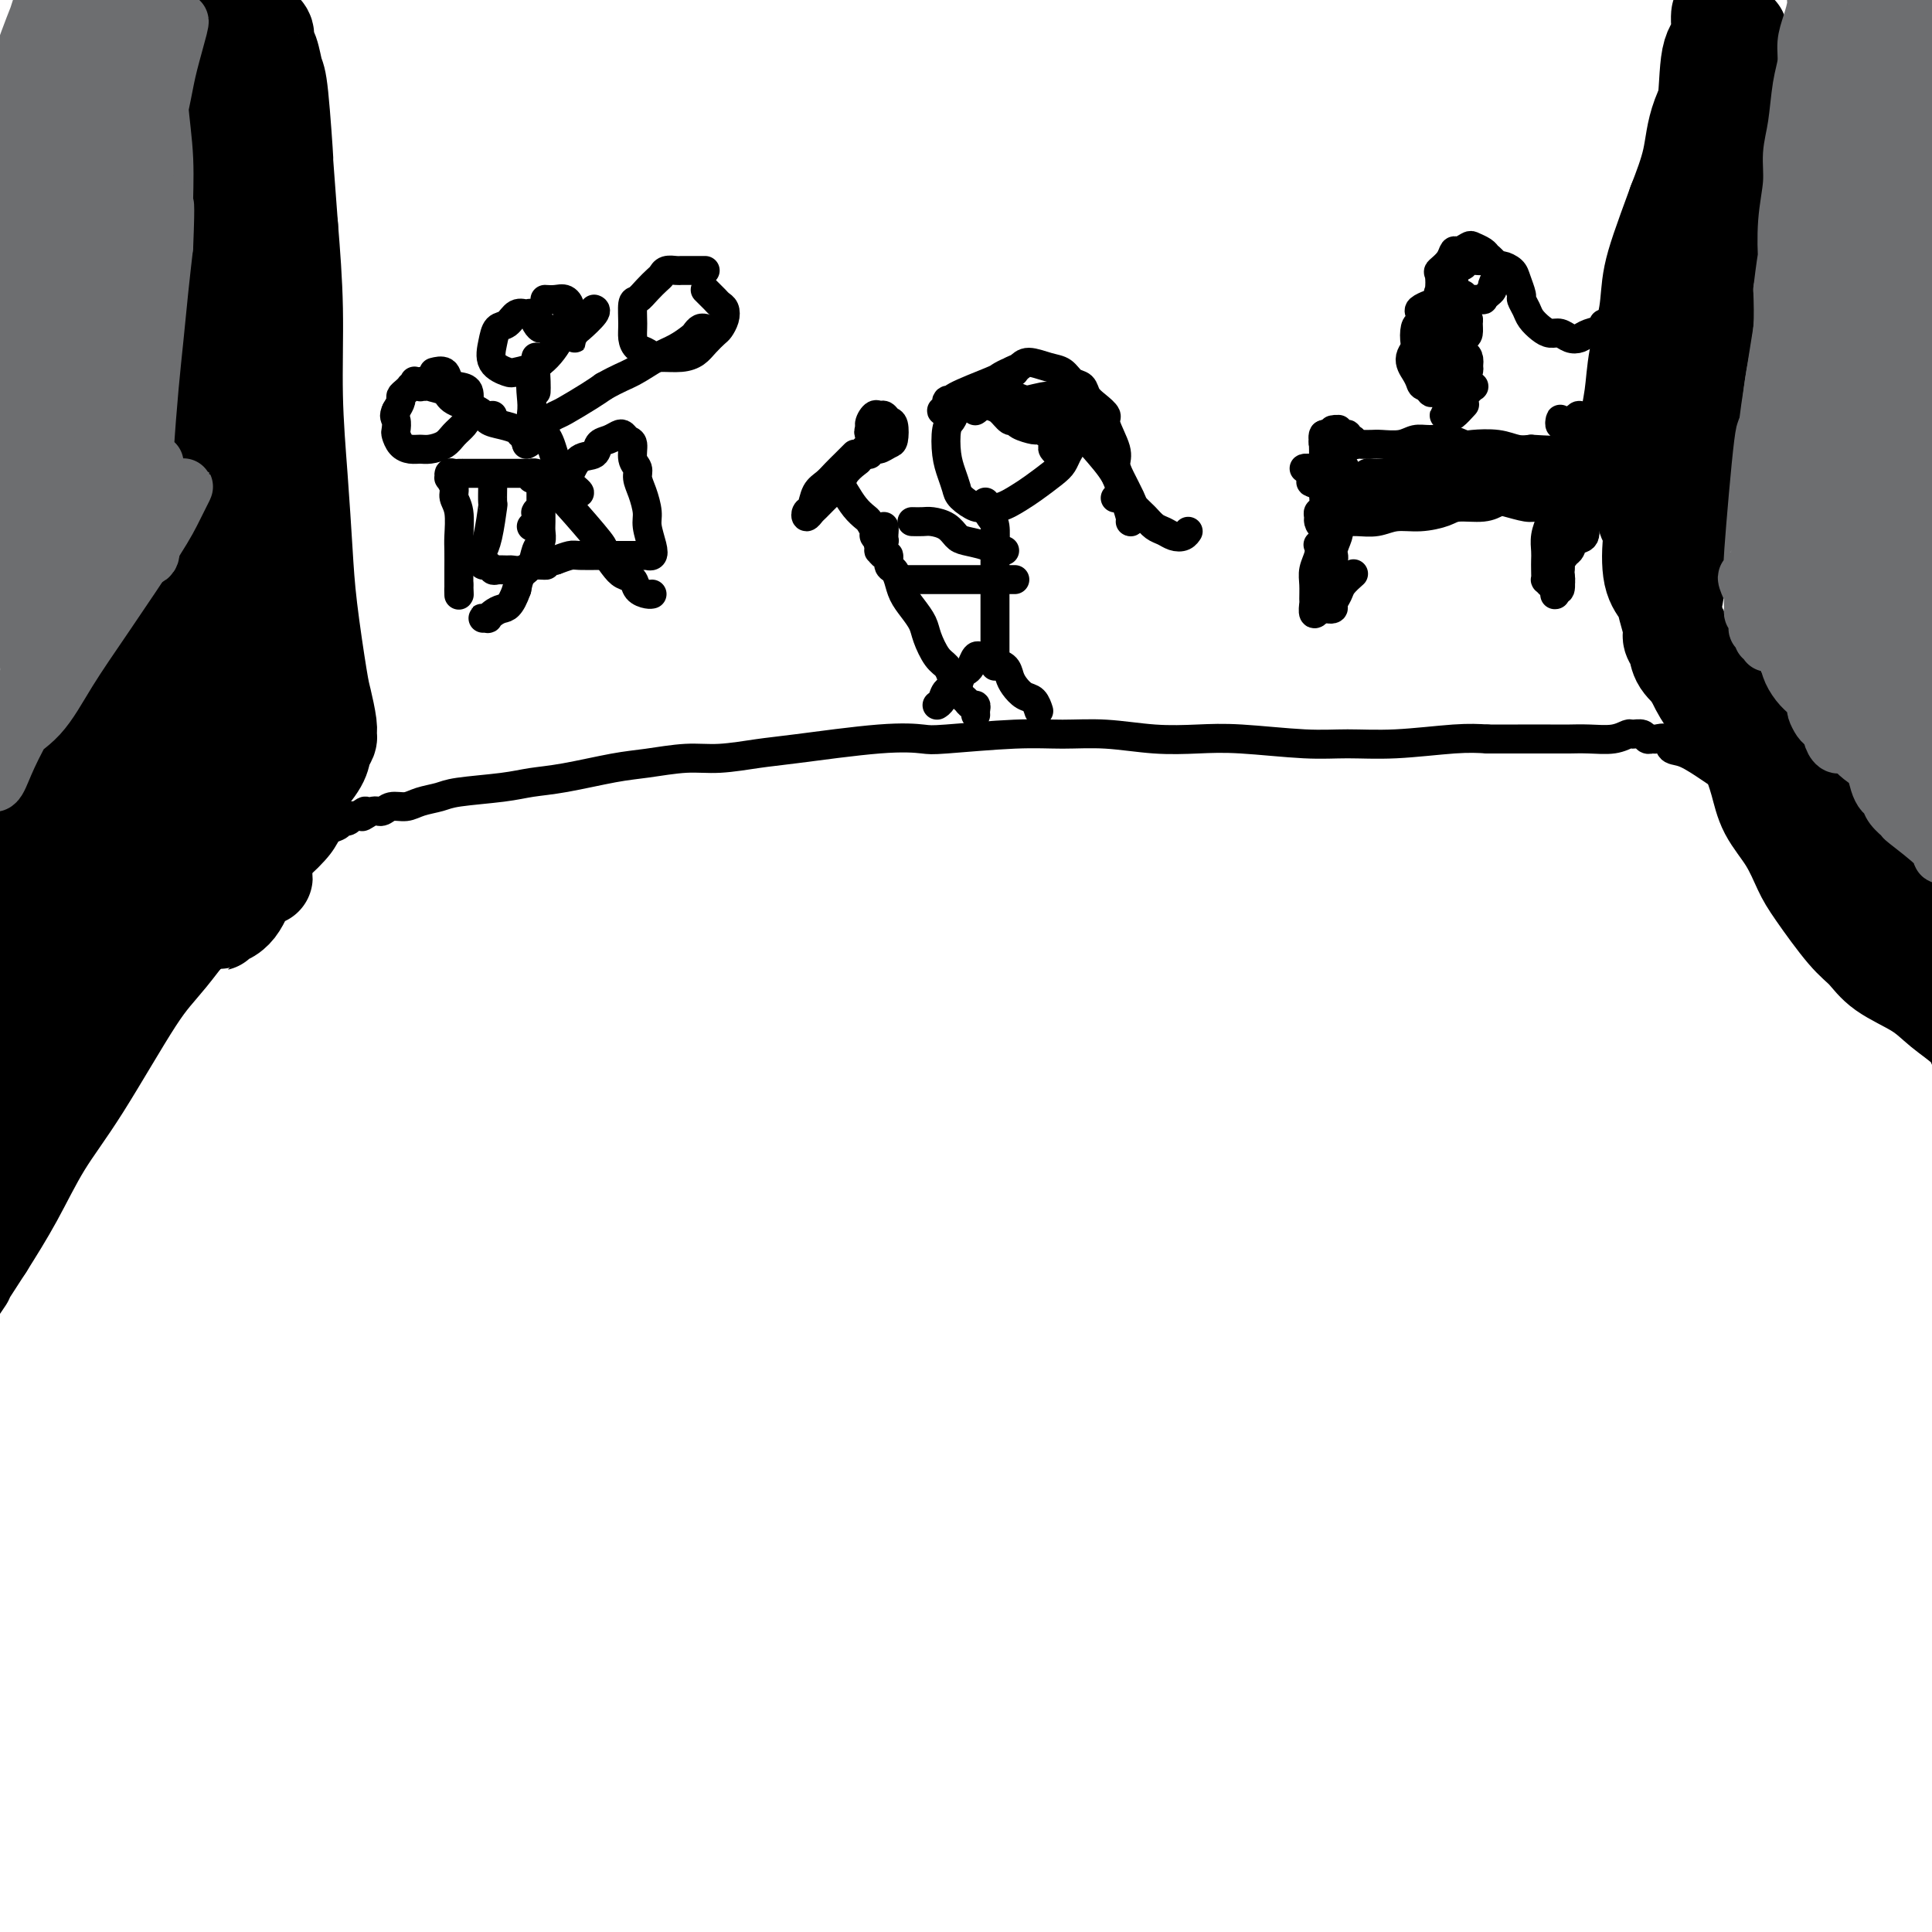<svg viewBox='0 0 400 400' version='1.1' xmlns='http://www.w3.org/2000/svg' xmlns:xlink='http://www.w3.org/1999/xlink'><g fill='none' stroke='#000000' stroke-width='6' stroke-linecap='round' stroke-linejoin='round'><path d='M0,249c-0.112,-0.454 -0.224,-0.909 0,-1c0.224,-0.091 0.784,0.181 1,0c0.216,-0.181 0.088,-0.815 0,-1c-0.088,-0.185 -0.135,0.078 0,0c0.135,-0.078 0.454,-0.499 1,-1c0.546,-0.501 1.321,-1.084 2,-2c0.679,-0.916 1.263,-2.167 2,-3c0.737,-0.833 1.628,-1.250 3,-3c1.372,-1.750 3.225,-4.833 5,-7c1.775,-2.167 3.471,-3.419 5,-5c1.529,-1.581 2.890,-3.492 5,-6c2.110,-2.508 4.970,-5.615 7,-8c2.030,-2.385 3.231,-4.049 5,-6c1.769,-1.951 4.106,-4.190 6,-6c1.894,-1.810 3.344,-3.191 5,-5c1.656,-1.809 3.517,-4.047 5,-6c1.483,-1.953 2.586,-3.622 4,-5c1.414,-1.378 3.138,-2.464 5,-4c1.862,-1.536 3.860,-3.521 5,-5c1.140,-1.479 1.420,-2.453 2,-3c0.580,-0.547 1.461,-0.668 2,-1c0.539,-0.332 0.737,-0.873 1,-1c0.263,-0.127 0.592,0.162 1,0c0.408,-0.162 0.894,-0.776 1,-1c0.106,-0.224 -0.167,-0.060 0,0c0.167,0.060 0.776,0.016 1,0c0.224,-0.016 0.064,-0.005 0,0c-0.064,0.005 -0.032,0.002 0,0'/><path d='M74,169c2.916,-2.255 1.207,-0.393 1,0c-0.207,0.393 1.087,-0.682 2,-1c0.913,-0.318 1.445,0.122 2,0c0.555,-0.122 1.133,-0.806 2,-1c0.867,-0.194 2.023,0.103 3,0c0.977,-0.103 1.775,-0.605 3,-1c1.225,-0.395 2.878,-0.682 4,-1c1.122,-0.318 1.713,-0.666 4,-1c2.287,-0.334 6.271,-0.652 9,-1c2.729,-0.348 4.202,-0.724 6,-1c1.798,-0.276 3.919,-0.451 7,-1c3.081,-0.549 7.121,-1.471 10,-2c2.879,-0.529 4.597,-0.665 7,-1c2.403,-0.335 5.491,-0.868 8,-1c2.509,-0.132 4.441,0.136 7,0c2.559,-0.136 5.747,-0.676 8,-1c2.253,-0.324 3.573,-0.430 8,-1c4.427,-0.570 11.962,-1.602 17,-2c5.038,-0.398 7.578,-0.160 9,0c1.422,0.160 1.724,0.243 5,0c3.276,-0.243 9.525,-0.811 14,-1c4.475,-0.189 7.176,0.001 10,0c2.824,-0.001 5.772,-0.193 9,0c3.228,0.193 6.737,0.769 10,1c3.263,0.231 6.281,0.115 9,0c2.719,-0.115 5.139,-0.231 9,0c3.861,0.231 9.165,0.808 13,1c3.835,0.192 6.203,0.000 9,0c2.797,-0.000 6.022,0.192 10,0c3.978,-0.192 8.708,-0.769 12,-1c3.292,-0.231 5.146,-0.115 7,0'/><path d='M308,153c20.766,0.000 9.682,0.001 7,0c-2.682,-0.001 3.040,-0.004 6,0c2.960,0.004 3.159,0.015 4,0c0.841,-0.015 2.323,-0.058 4,0c1.677,0.058 3.548,0.215 5,0c1.452,-0.215 2.483,-0.804 3,-1c0.517,-0.196 0.519,0.001 1,0c0.481,-0.001 1.442,-0.198 2,0c0.558,0.198 0.712,0.792 1,1c0.288,0.208 0.711,0.029 1,0c0.289,-0.029 0.444,0.093 1,0c0.556,-0.093 1.512,-0.402 2,0c0.488,0.402 0.506,1.513 1,2c0.494,0.487 1.463,0.349 3,1c1.537,0.651 3.641,2.091 5,3c1.359,0.909 1.972,1.288 4,3c2.028,1.712 5.471,4.757 8,7c2.529,2.243 4.142,3.684 6,5c1.858,1.316 3.959,2.509 6,4c2.041,1.491 4.022,3.282 6,5c1.978,1.718 3.953,3.365 6,5c2.047,1.635 4.167,3.258 7,6c2.833,2.742 6.379,6.602 9,9c2.621,2.398 4.317,3.333 6,5c1.683,1.667 3.351,4.065 5,6c1.649,1.935 3.277,3.405 5,6c1.723,2.595 3.541,6.314 5,9c1.459,2.686 2.560,4.339 3,5c0.440,0.661 0.220,0.331 0,0'/><path d='M26,138c-0.297,0.247 -0.595,0.494 -1,1c-0.405,0.506 -0.918,1.271 -2,3c-1.082,1.729 -2.733,4.422 -5,7c-2.267,2.578 -5.149,5.040 -7,7c-1.851,1.960 -2.672,3.417 -3,4c-0.328,0.583 -0.164,0.291 0,0'/><path d='M50,115c-0.456,-0.056 -0.912,-0.113 -1,0c-0.088,0.113 0.190,0.394 0,1c-0.190,0.606 -0.850,1.537 -2,3c-1.150,1.463 -2.790,3.456 -5,6c-2.210,2.544 -4.990,5.637 -8,9c-3.010,3.363 -6.249,6.995 -9,11c-2.751,4.005 -5.014,8.382 -8,12c-2.986,3.618 -6.695,6.476 -9,9c-2.305,2.524 -3.207,4.713 -4,6c-0.793,1.287 -1.477,1.671 -2,2c-0.523,0.329 -0.886,0.604 1,-2c1.886,-2.604 6.020,-8.088 8,-11c1.980,-2.912 1.804,-3.254 3,-5c1.196,-1.746 3.762,-4.896 6,-8c2.238,-3.104 4.148,-6.162 6,-9c1.852,-2.838 3.648,-5.456 5,-7c1.352,-1.544 2.261,-2.013 3,-3c0.739,-0.987 1.307,-2.490 1,-2c-0.307,0.490 -1.488,2.974 -3,5c-1.512,2.026 -3.354,3.595 -5,6c-1.646,2.405 -3.097,5.648 -6,10c-2.903,4.352 -7.258,9.815 -9,12c-1.742,2.185 -0.871,1.093 0,0'/><path d='M46,124c0.090,0.387 0.179,0.774 0,1c-0.179,0.226 -0.628,0.291 -1,1c-0.372,0.709 -0.669,2.063 -3,5c-2.331,2.937 -6.697,7.457 -10,11c-3.303,3.543 -5.543,6.108 -9,11c-3.457,4.892 -8.131,12.112 -10,15c-1.869,2.888 -0.935,1.444 0,0'/><path d='M48,123c-0.398,0.196 -0.797,0.392 -2,2c-1.203,1.608 -3.212,4.627 -4,6c-0.788,1.373 -0.356,1.100 -6,9c-5.644,7.900 -17.366,23.973 -23,32c-5.634,8.027 -5.181,8.008 -5,8c0.181,-0.008 0.091,-0.004 0,0'/><path d='M55,125c0.234,0.097 0.468,0.194 0,1c-0.468,0.806 -1.639,2.322 -3,4c-1.361,1.678 -2.912,3.520 -5,6c-2.088,2.480 -4.711,5.598 -7,9c-2.289,3.402 -4.242,7.087 -7,11c-2.758,3.913 -6.319,8.053 -10,13c-3.681,4.947 -7.480,10.699 -9,13c-1.520,2.301 -0.760,1.150 0,0'/><path d='M53,133c0.183,-0.041 0.366,-0.082 0,0c-0.366,0.082 -1.282,0.288 -2,1c-0.718,0.712 -1.238,1.929 -2,3c-0.762,1.071 -1.768,1.995 -5,6c-3.232,4.005 -8.692,11.093 -13,17c-4.308,5.907 -7.464,10.635 -11,16c-3.536,5.365 -7.452,11.368 -11,17c-3.548,5.632 -6.728,10.895 -8,13c-1.272,2.105 -0.636,1.053 0,0'/></g>
<g fill='none' stroke='#000000' stroke-width='20' stroke-linecap='round' stroke-linejoin='round'><path d='M22,162c0.962,-2.002 1.924,-4.003 3,-7c1.076,-2.997 2.266,-6.988 4,-11c1.734,-4.012 4.011,-8.045 7,-14c2.989,-5.955 6.688,-13.833 9,-18c2.312,-4.167 3.236,-4.625 4,-5c0.764,-0.375 1.366,-0.668 1,0c-0.366,0.668 -1.702,2.298 -4,6c-2.298,3.702 -5.558,9.476 -9,15c-3.442,5.524 -7.067,10.798 -13,20c-5.933,9.202 -14.173,22.332 -19,30c-4.827,7.668 -6.242,9.874 -8,12c-1.758,2.126 -3.860,4.172 -4,4c-0.140,-0.172 1.681,-2.561 4,-6c2.319,-3.439 5.138,-7.927 8,-13c2.862,-5.073 5.769,-10.730 9,-16c3.231,-5.270 6.785,-10.153 10,-14c3.215,-3.847 6.092,-6.660 8,-9c1.908,-2.340 2.848,-4.209 3,-4c0.152,0.209 -0.483,2.496 -2,5c-1.517,2.504 -3.917,5.224 -7,10c-3.083,4.776 -6.848,11.607 -9,15c-2.152,3.393 -2.689,3.347 -6,8c-3.311,4.653 -9.394,14.004 -12,18c-2.606,3.996 -1.734,2.638 -1,1c0.734,-1.638 1.328,-3.554 3,-7c1.672,-3.446 4.420,-8.421 8,-14c3.580,-5.579 7.990,-11.764 12,-17c4.010,-5.236 7.618,-9.525 12,-15c4.382,-5.475 9.538,-12.136 12,-15c2.462,-2.864 2.231,-1.932 2,-1'/><path d='M47,120c4.032,-4.562 1.111,-0.466 -3,6c-4.111,6.466 -9.411,15.302 -14,23c-4.589,7.698 -8.468,14.259 -13,21c-4.532,6.741 -9.717,13.662 -14,20c-4.283,6.338 -7.665,12.094 -10,16c-2.335,3.906 -3.623,5.963 -5,8c-1.377,2.037 -2.844,4.053 -2,3c0.844,-1.053 3.999,-5.174 7,-10c3.001,-4.826 5.850,-10.357 9,-16c3.150,-5.643 6.603,-11.398 13,-20c6.397,-8.602 15.738,-20.050 21,-27c5.262,-6.950 6.447,-9.403 8,-11c1.553,-1.597 3.476,-2.339 4,-2c0.524,0.339 -0.351,1.758 -2,5c-1.649,3.242 -4.073,8.308 -7,13c-2.927,4.692 -6.357,9.010 -12,18c-5.643,8.990 -13.500,22.653 -20,33c-6.500,10.347 -11.645,17.379 -14,21c-2.355,3.621 -1.920,3.831 -2,4c-0.080,0.169 -0.673,0.298 0,-1c0.673,-1.298 2.613,-4.023 5,-8c2.387,-3.977 5.220,-9.205 9,-15c3.780,-5.795 8.506,-12.155 13,-19c4.494,-6.845 8.755,-14.173 13,-20c4.245,-5.827 8.473,-10.153 12,-14c3.527,-3.847 6.353,-7.214 7,-8c0.647,-0.786 -0.885,1.007 -2,3c-1.115,1.993 -1.814,4.184 -6,11c-4.186,6.816 -11.858,18.258 -18,27c-6.142,8.742 -10.755,14.783 -15,21c-4.245,6.217 -8.123,12.608 -12,19'/><path d='M-3,221c-9.846,15.018 -7.963,12.061 -8,12c-0.037,-0.061 -1.996,2.772 -3,4c-1.004,1.228 -1.054,0.851 1,-2c2.054,-2.851 6.210,-8.175 10,-14c3.790,-5.825 7.212,-12.150 11,-18c3.788,-5.850 7.942,-11.224 15,-20c7.058,-8.776 17.021,-20.955 23,-28c5.979,-7.045 7.975,-8.958 10,-11c2.025,-2.042 4.079,-4.215 5,-5c0.921,-0.785 0.710,-0.182 0,1c-0.710,1.182 -1.920,2.943 -4,6c-2.080,3.057 -5.031,7.409 -8,12c-2.969,4.591 -5.957,9.420 -12,18c-6.043,8.580 -15.141,20.909 -21,29c-5.859,8.091 -8.478,11.943 -11,16c-2.522,4.057 -4.948,8.319 -6,10c-1.052,1.681 -0.731,0.782 0,-1c0.731,-1.782 1.872,-4.447 4,-8c2.128,-3.553 5.242,-7.994 9,-13c3.758,-5.006 8.161,-10.578 12,-16c3.839,-5.422 7.116,-10.696 12,-17c4.884,-6.304 11.376,-13.639 15,-17c3.624,-3.361 4.380,-2.750 5,-3c0.620,-0.250 1.105,-1.362 0,1c-1.105,2.362 -3.798,8.197 -7,13c-3.202,4.803 -6.911,8.575 -10,13c-3.089,4.425 -5.557,9.503 -8,14c-2.443,4.497 -4.861,8.411 -7,11c-2.139,2.589 -3.999,3.851 -5,5c-1.001,1.149 -1.143,2.185 -1,2c0.143,-0.185 0.572,-1.593 1,-3'/><path d='M19,212c-6.167,9.333 -3.083,4.667 0,0'/><path d='M54,177c0.030,-0.356 0.061,-0.712 0,-1c-0.061,-0.288 -0.212,-0.507 0,-1c0.212,-0.493 0.789,-1.261 1,-3c0.211,-1.739 0.056,-4.449 0,-7c-0.056,-2.551 -0.011,-4.943 0,-8c0.011,-3.057 -0.010,-6.781 0,-10c0.010,-3.219 0.051,-5.934 0,-9c-0.051,-3.066 -0.194,-6.482 0,-10c0.194,-3.518 0.724,-7.139 1,-10c0.276,-2.861 0.296,-4.962 0,-9c-0.296,-4.038 -0.909,-10.013 -1,-14c-0.091,-3.987 0.340,-5.985 0,-10c-0.340,-4.015 -1.452,-10.046 -2,-14c-0.548,-3.954 -0.531,-5.831 -1,-8c-0.469,-2.169 -1.425,-4.628 -2,-7c-0.575,-2.372 -0.770,-4.655 -1,-7c-0.230,-2.345 -0.497,-4.752 -1,-7c-0.503,-2.248 -1.244,-4.337 -2,-6c-0.756,-1.663 -1.527,-2.901 -2,-5c-0.473,-2.099 -0.648,-5.060 -1,-7c-0.352,-1.940 -0.880,-2.861 -1,-4c-0.120,-1.139 0.168,-2.497 0,-4c-0.168,-1.503 -0.791,-3.150 -1,-4c-0.209,-0.850 -0.004,-0.904 0,-1c0.004,-0.096 -0.192,-0.235 0,1c0.192,1.235 0.772,3.845 1,7c0.228,3.155 0.102,6.856 0,13c-0.102,6.144 -0.181,14.731 0,23c0.181,8.269 0.623,16.220 1,25c0.377,8.780 0.688,18.390 1,28'/><path d='M44,108c0.680,16.964 0.879,11.374 1,12c0.121,0.626 0.165,7.470 1,13c0.835,5.530 2.462,9.747 3,12c0.538,2.253 -0.014,2.541 0,4c0.014,1.459 0.592,4.090 1,6c0.408,1.910 0.645,3.099 1,4c0.355,0.901 0.827,1.513 1,2c0.173,0.487 0.046,0.847 0,1c-0.046,0.153 -0.009,0.098 0,0c0.009,-0.098 -0.008,-0.239 0,0c0.008,0.239 0.041,0.858 0,1c-0.041,0.142 -0.154,-0.194 0,0c0.154,0.194 0.577,0.918 1,2c0.423,1.082 0.846,2.524 1,3c0.154,0.476 0.038,-0.013 0,0c-0.038,0.013 0.003,0.527 0,1c-0.003,0.473 -0.050,0.904 0,1c0.050,0.096 0.195,-0.142 0,0c-0.195,0.142 -0.732,0.664 -1,1c-0.268,0.336 -0.268,0.485 0,1c0.268,0.515 0.804,1.396 1,2c0.196,0.604 0.053,0.932 0,1c-0.053,0.068 -0.015,-0.123 0,0c0.015,0.123 0.008,0.562 0,1'/><path d='M54,176c1.514,10.695 0.297,3.432 0,1c-0.297,-2.432 0.324,-0.033 0,1c-0.324,1.033 -1.593,0.699 -2,1c-0.407,0.301 0.047,1.236 0,2c-0.047,0.764 -0.595,1.358 -1,2c-0.405,0.642 -0.668,1.334 -1,2c-0.332,0.666 -0.735,1.308 -1,2c-0.265,0.692 -0.392,1.435 -1,2c-0.608,0.565 -1.696,0.951 -2,1c-0.304,0.049 0.176,-0.238 0,0c-0.176,0.238 -1.009,1.002 -1,1c0.009,-0.002 0.859,-0.769 1,-1c0.141,-0.231 -0.427,0.073 0,0c0.427,-0.073 1.849,-0.524 3,-2c1.151,-1.476 2.032,-3.977 3,-6c0.968,-2.023 2.024,-3.567 4,-7c1.976,-3.433 4.873,-8.755 6,-11c1.127,-2.245 0.484,-1.414 1,-2c0.516,-0.586 2.192,-2.591 3,-4c0.808,-1.409 0.749,-2.223 1,-3c0.251,-0.777 0.811,-1.518 1,-2c0.189,-0.482 0.005,-0.705 0,-1c-0.005,-0.295 0.167,-0.662 0,-2c-0.167,-1.338 -0.674,-3.648 -1,-5c-0.326,-1.352 -0.469,-1.745 -1,-5c-0.531,-3.255 -1.448,-9.370 -2,-14c-0.552,-4.630 -0.739,-7.774 -1,-12c-0.261,-4.226 -0.596,-9.535 -1,-15c-0.404,-5.465 -0.878,-11.087 -1,-17c-0.122,-5.913 0.108,-12.118 0,-18c-0.108,-5.882 -0.554,-11.441 -1,-17'/><path d='M60,47c-1.417,-18.691 -0.958,-12.919 -1,-14c-0.042,-1.081 -0.585,-9.014 -1,-13c-0.415,-3.986 -0.704,-4.025 -1,-5c-0.296,-0.975 -0.600,-2.887 -1,-4c-0.400,-1.113 -0.894,-1.426 -1,-2c-0.106,-0.574 0.178,-1.408 0,-2c-0.178,-0.592 -0.817,-0.942 -1,-1c-0.183,-0.058 0.092,0.177 0,0c-0.092,-0.177 -0.550,-0.765 -1,-1c-0.450,-0.235 -0.890,-0.118 -1,0c-0.110,0.118 0.112,0.236 0,0c-0.112,-0.236 -0.558,-0.828 -1,-1c-0.442,-0.172 -0.878,0.074 -1,0c-0.122,-0.074 0.072,-0.469 0,-1c-0.072,-0.531 -0.411,-1.199 -1,-2c-0.589,-0.801 -1.429,-1.735 -2,-2c-0.571,-0.265 -0.872,0.139 -1,0c-0.128,-0.139 -0.084,-0.821 0,-1c0.084,-0.179 0.208,0.147 0,0c-0.208,-0.147 -0.747,-0.765 -1,-1c-0.253,-0.235 -0.220,-0.085 0,0c0.220,0.085 0.626,0.106 1,1c0.374,0.894 0.716,2.659 1,4c0.284,1.341 0.511,2.256 1,4c0.489,1.744 1.241,4.318 2,7c0.759,2.682 1.524,5.472 2,8c0.476,2.528 0.664,4.793 1,7c0.336,2.207 0.822,4.354 1,8c0.178,3.646 0.048,8.789 0,12c-0.048,3.211 -0.014,4.489 0,7c0.014,2.511 0.007,6.256 0,10'/><path d='M54,65c0.172,6.970 0.103,5.896 0,7c-0.103,1.104 -0.239,4.385 0,7c0.239,2.615 0.852,4.565 1,7c0.148,2.435 -0.171,5.357 0,8c0.171,2.643 0.830,5.009 1,7c0.170,1.991 -0.151,3.607 0,7c0.151,3.393 0.772,8.562 1,12c0.228,3.438 0.061,5.143 0,7c-0.061,1.857 -0.017,3.865 0,7c0.017,3.135 0.005,7.396 0,10c-0.005,2.604 -0.005,3.551 0,5c0.005,1.449 0.016,3.400 0,5c-0.016,1.600 -0.057,2.849 0,4c0.057,1.151 0.212,2.206 0,3c-0.212,0.794 -0.792,1.329 -1,2c-0.208,0.671 -0.046,1.479 0,2c0.046,0.521 -0.025,0.753 0,1c0.025,0.247 0.144,0.507 0,1c-0.144,0.493 -0.552,1.220 -1,2c-0.448,0.780 -0.935,1.615 -1,2c-0.065,0.385 0.291,0.322 0,1c-0.291,0.678 -1.228,2.099 -2,3c-0.772,0.901 -1.379,1.282 -2,2c-0.621,0.718 -1.255,1.774 -2,3c-0.745,1.226 -1.601,2.623 -4,6c-2.399,3.377 -6.342,8.735 -9,12c-2.658,3.265 -4.033,4.439 -7,9c-2.967,4.561 -7.527,12.511 -11,18c-3.473,5.489 -5.858,8.516 -8,12c-2.142,3.484 -4.041,7.424 -6,11c-1.959,3.576 -3.980,6.788 -6,10'/><path d='M-3,258c-10.133,15.622 -6.467,10.178 -5,8c1.467,-2.178 0.733,-1.089 0,0'/><path d='M356,4c-0.000,0.547 -0.001,1.094 0,1c0.001,-0.094 0.002,-0.828 0,-1c-0.002,-0.172 -0.008,0.219 0,0c0.008,-0.219 0.028,-1.047 0,-1c-0.028,0.047 -0.106,0.969 0,2c0.106,1.031 0.394,2.170 0,3c-0.394,0.830 -1.471,1.353 -2,4c-0.529,2.647 -0.509,7.420 -1,11c-0.491,3.580 -1.494,5.967 -2,8c-0.506,2.033 -0.517,3.711 -1,9c-0.483,5.289 -1.439,14.187 -2,18c-0.561,3.813 -0.727,2.540 -1,4c-0.273,1.460 -0.653,5.654 -1,9c-0.347,3.346 -0.663,5.846 -1,8c-0.337,2.154 -0.696,3.962 -1,6c-0.304,2.038 -0.552,4.306 -1,7c-0.448,2.694 -1.094,5.813 -1,8c0.094,2.187 0.928,3.441 1,5c0.072,1.559 -0.618,3.422 -1,6c-0.382,2.578 -0.457,5.870 0,8c0.457,2.130 1.447,3.098 2,4c0.553,0.902 0.671,1.739 1,3c0.329,1.261 0.869,2.947 1,4c0.131,1.053 -0.147,1.472 0,2c0.147,0.528 0.720,1.163 1,2c0.280,0.837 0.266,1.876 1,3c0.734,1.124 2.216,2.334 3,3c0.784,0.666 0.870,0.787 2,2c1.130,1.213 3.304,3.519 5,5c1.696,1.481 2.913,2.137 4,3c1.087,0.863 2.043,1.931 3,3'/><path d='M365,153c3.409,3.128 3.430,2.946 4,4c0.570,1.054 1.688,3.342 3,5c1.312,1.658 2.817,2.687 4,4c1.183,1.313 2.045,2.910 4,5c1.955,2.090 5.002,4.673 7,7c1.998,2.327 2.947,4.400 4,6c1.053,1.600 2.211,2.729 4,5c1.789,2.271 4.208,5.685 6,8c1.792,2.315 2.956,3.531 4,5c1.044,1.469 1.968,3.192 3,5c1.032,1.808 2.172,3.700 3,5c0.828,1.300 1.342,2.008 2,3c0.658,0.992 1.458,2.268 2,3c0.542,0.732 0.824,0.921 1,1c0.176,0.079 0.244,0.048 0,0c-0.244,-0.048 -0.801,-0.112 -1,0c-0.199,0.112 -0.041,0.400 -1,0c-0.959,-0.400 -3.036,-1.488 -4,-2c-0.964,-0.512 -0.813,-0.446 -1,-1c-0.187,-0.554 -0.710,-1.727 -2,-3c-1.290,-1.273 -3.346,-2.647 -5,-4c-1.654,-1.353 -2.904,-2.687 -5,-4c-2.096,-1.313 -5.036,-2.607 -7,-4c-1.964,-1.393 -2.951,-2.885 -4,-4c-1.049,-1.115 -2.161,-1.854 -4,-4c-1.839,-2.146 -4.404,-5.699 -6,-8c-1.596,-2.301 -2.223,-3.349 -3,-5c-0.777,-1.651 -1.703,-3.907 -3,-6c-1.297,-2.093 -2.965,-4.025 -4,-6c-1.035,-1.975 -1.439,-3.993 -2,-6c-0.561,-2.007 -1.281,-4.004 -2,-6'/><path d='M362,156c-3.920,-7.060 -3.719,-6.210 -4,-7c-0.281,-0.790 -1.045,-3.219 -2,-5c-0.955,-1.781 -2.102,-2.915 -3,-4c-0.898,-1.085 -1.546,-2.122 -2,-3c-0.454,-0.878 -0.712,-1.597 -1,-2c-0.288,-0.403 -0.604,-0.488 -1,-1c-0.396,-0.512 -0.872,-1.450 -1,-2c-0.128,-0.550 0.094,-0.712 0,-1c-0.094,-0.288 -0.502,-0.701 -1,-1c-0.498,-0.299 -1.087,-0.482 -1,-2c0.087,-1.518 0.850,-4.370 1,-6c0.150,-1.630 -0.312,-2.038 0,-5c0.312,-2.962 1.397,-8.477 2,-12c0.603,-3.523 0.722,-5.055 1,-8c0.278,-2.945 0.714,-7.304 1,-9c0.286,-1.696 0.420,-0.731 2,-9c1.580,-8.269 4.605,-25.773 6,-33c1.395,-7.227 1.159,-4.178 1,-5c-0.159,-0.822 -0.243,-5.515 0,-9c0.243,-3.485 0.811,-5.760 1,-8c0.189,-2.240 -0.001,-4.444 0,-7c0.001,-2.556 0.193,-5.465 0,-7c-0.193,-1.535 -0.773,-1.697 -1,-2c-0.227,-0.303 -0.103,-0.748 0,-1c0.103,-0.252 0.184,-0.311 0,0c-0.184,0.311 -0.632,0.992 -1,2c-0.368,1.008 -0.655,2.342 -2,5c-1.345,2.658 -3.747,6.639 -5,10c-1.253,3.361 -1.358,6.103 -2,9c-0.642,2.897 -1.821,5.948 -3,9'/><path d='M347,42c-3.112,8.445 -4.394,12.058 -5,15c-0.606,2.942 -0.538,5.215 -1,8c-0.462,2.785 -1.454,6.083 -2,9c-0.546,2.917 -0.644,5.453 -1,8c-0.356,2.547 -0.968,5.104 -1,7c-0.032,1.896 0.516,3.131 1,5c0.484,1.869 0.904,4.371 1,6c0.096,1.629 -0.133,2.386 0,3c0.133,0.614 0.627,1.085 1,2c0.373,0.915 0.624,2.272 1,3c0.376,0.728 0.876,0.826 1,1c0.124,0.174 -0.127,0.423 0,1c0.127,0.577 0.633,1.482 1,2c0.367,0.518 0.594,0.650 1,2c0.406,1.350 0.990,3.918 1,5c0.010,1.082 -0.553,0.679 0,3c0.553,2.321 2.224,7.366 3,10c0.776,2.634 0.658,2.857 1,4c0.342,1.143 1.142,3.205 2,5c0.858,1.795 1.772,3.323 3,5c1.228,1.677 2.769,3.502 4,5c1.231,1.498 2.151,2.669 3,4c0.849,1.331 1.625,2.821 3,5c1.375,2.179 3.348,5.047 5,7c1.652,1.953 2.981,2.992 4,4c1.019,1.008 1.726,1.986 3,4c1.274,2.014 3.115,5.066 4,7c0.885,1.934 0.815,2.752 1,4c0.185,1.248 0.624,2.928 1,4c0.376,1.072 0.688,1.536 1,2'/><path d='M383,192c1.167,2.833 0.583,1.417 0,0'/></g>
<g fill='none' stroke='#000000' stroke-width='6' stroke-linecap='round' stroke-linejoin='round'><path d='M295,69c0.063,-0.436 0.127,-0.873 0,-1c-0.127,-0.127 -0.444,0.054 0,0c0.444,-0.054 1.650,-0.344 2,-1c0.350,-0.656 -0.157,-1.679 0,-2c0.157,-0.321 0.977,0.061 1,0c0.023,-0.061 -0.750,-0.564 -1,-1c-0.250,-0.436 0.024,-0.805 0,-1c-0.024,-0.195 -0.347,-0.218 -1,0c-0.653,0.218 -1.636,0.675 -2,1c-0.364,0.325 -0.108,0.519 0,1c0.108,0.481 0.069,1.249 0,2c-0.069,0.751 -0.169,1.484 0,2c0.169,0.516 0.609,0.814 1,1c0.391,0.186 0.735,0.258 1,0c0.265,-0.258 0.450,-0.847 1,-1c0.550,-0.153 1.465,0.131 2,0c0.535,-0.131 0.691,-0.678 1,-1c0.309,-0.322 0.773,-0.419 1,-1c0.227,-0.581 0.219,-1.646 0,-2c-0.219,-0.354 -0.649,0.003 -1,0c-0.351,-0.003 -0.623,-0.365 -1,0c-0.377,0.365 -0.858,1.458 -1,2c-0.142,0.542 0.056,0.534 0,1c-0.056,0.466 -0.365,1.405 0,2c0.365,0.595 1.405,0.847 2,1c0.595,0.153 0.745,0.206 1,0c0.255,-0.206 0.615,-0.671 1,-1c0.385,-0.329 0.794,-0.521 1,-1c0.206,-0.479 0.209,-1.244 0,-2c-0.209,-0.756 -0.631,-1.502 -1,-2c-0.369,-0.498 -0.684,-0.749 -1,-1'/><path d='M301,64c-0.700,-0.789 -1.448,-0.261 -2,0c-0.552,0.261 -0.906,0.257 -1,1c-0.094,0.743 0.072,2.234 0,3c-0.072,0.766 -0.383,0.806 0,1c0.383,0.194 1.462,0.543 2,1c0.538,0.457 0.537,1.023 1,1c0.463,-0.023 1.390,-0.636 2,-1c0.610,-0.364 0.904,-0.479 1,-1c0.096,-0.521 -0.005,-1.447 0,-2c0.005,-0.553 0.118,-0.732 0,-1c-0.118,-0.268 -0.466,-0.626 -1,-1c-0.534,-0.374 -1.254,-0.764 -2,-1c-0.746,-0.236 -1.519,-0.319 -2,0c-0.481,0.319 -0.671,1.041 -1,2c-0.329,0.959 -0.797,2.156 -1,3c-0.203,0.844 -0.141,1.336 0,2c0.141,0.664 0.361,1.499 1,2c0.639,0.501 1.696,0.667 2,1c0.304,0.333 -0.145,0.832 0,0c0.145,-0.832 0.883,-2.994 1,-4c0.117,-1.006 -0.389,-0.857 -1,-1c-0.611,-0.143 -1.327,-0.579 -2,-1c-0.673,-0.421 -1.301,-0.828 -2,-1c-0.699,-0.172 -1.467,-0.109 -2,0c-0.533,0.109 -0.830,0.265 -1,1c-0.170,0.735 -0.211,2.051 0,3c0.211,0.949 0.675,1.533 1,2c0.325,0.467 0.511,0.818 1,1c0.489,0.182 1.283,0.195 2,0c0.717,-0.195 1.359,-0.597 2,-1'/><path d='M299,73c1.083,0.189 0.791,-0.338 1,-1c0.209,-0.662 0.920,-1.458 1,-2c0.080,-0.542 -0.470,-0.830 -1,-1c-0.530,-0.170 -1.039,-0.222 -2,0c-0.961,0.222 -2.373,0.717 -3,1c-0.627,0.283 -0.468,0.353 -1,1c-0.532,0.647 -1.755,1.870 -2,3c-0.245,1.130 0.487,2.167 1,3c0.513,0.833 0.805,1.462 1,2c0.195,0.538 0.291,0.986 1,1c0.709,0.014 2.030,-0.405 3,-1c0.970,-0.595 1.587,-1.364 2,-2c0.413,-0.636 0.620,-1.137 1,-2c0.380,-0.863 0.933,-2.086 1,-3c0.067,-0.914 -0.351,-1.520 -1,-2c-0.649,-0.480 -1.530,-0.836 -2,-1c-0.470,-0.164 -0.529,-0.136 -1,0c-0.471,0.136 -1.355,0.380 -2,1c-0.645,0.620 -1.053,1.617 -1,3c0.053,1.383 0.567,3.153 1,4c0.433,0.847 0.785,0.771 1,1c0.215,0.229 0.293,0.762 1,1c0.707,0.238 2.043,0.180 3,0c0.957,-0.180 1.533,-0.483 2,-1c0.467,-0.517 0.823,-1.246 1,-2c0.177,-0.754 0.174,-1.531 0,-2c-0.174,-0.469 -0.519,-0.631 -1,-1c-0.481,-0.369 -1.098,-0.944 -2,-1c-0.902,-0.056 -2.089,0.408 -3,1c-0.911,0.592 -1.546,1.312 -2,2c-0.454,0.688 -0.727,1.344 -1,2'/><path d='M295,77c-0.272,1.529 0.546,3.350 1,4c0.454,0.650 0.542,0.129 1,0c0.458,-0.129 1.286,0.134 2,0c0.714,-0.134 1.313,-0.667 2,-1c0.687,-0.333 1.461,-0.468 2,-1c0.539,-0.532 0.842,-1.461 1,-2c0.158,-0.539 0.172,-0.689 0,-1c-0.172,-0.311 -0.530,-0.784 -1,-1c-0.470,-0.216 -1.051,-0.174 -2,0c-0.949,0.174 -2.265,0.481 -3,1c-0.735,0.519 -0.888,1.249 -1,2c-0.112,0.751 -0.181,1.522 0,2c0.181,0.478 0.612,0.661 1,1c0.388,0.339 0.731,0.833 1,1c0.269,0.167 0.463,0.008 1,0c0.537,-0.008 1.418,0.134 2,0c0.582,-0.134 0.864,-0.543 1,-1c0.136,-0.457 0.124,-0.960 0,-1c-0.124,-0.040 -0.360,0.385 -1,0c-0.640,-0.385 -1.685,-1.579 -2,-2c-0.315,-0.421 0.100,-0.071 0,0c-0.100,0.071 -0.713,-0.139 -1,0c-0.287,0.139 -0.246,0.627 0,1c0.246,0.373 0.696,0.632 1,1c0.304,0.368 0.460,0.846 1,1c0.540,0.154 1.462,-0.016 2,0c0.538,0.016 0.691,0.217 1,0c0.309,-0.217 0.774,-0.852 1,-1c0.226,-0.148 0.215,0.191 0,0c-0.215,-0.191 -0.633,-0.912 -1,-1c-0.367,-0.088 -0.684,0.456 -1,1'/><path d='M303,80c0.541,0.133 -1.106,0.466 -2,1c-0.894,0.534 -1.037,1.269 -1,2c0.037,0.731 0.252,1.456 0,2c-0.252,0.544 -0.971,0.905 -1,1c-0.029,0.095 0.631,-0.078 1,0c0.369,0.078 0.445,0.406 1,0c0.555,-0.406 1.587,-1.544 2,-2c0.413,-0.456 0.206,-0.228 0,0'/><path d='M283,99c-0.121,-0.423 -0.243,-0.845 0,-1c0.243,-0.155 0.849,-0.041 1,0c0.151,0.041 -0.155,0.011 0,0c0.155,-0.011 0.770,-0.003 1,0c0.230,0.003 0.075,0.001 1,0c0.925,-0.001 2.932,-0.000 4,0c1.068,0.000 1.199,0.000 2,0c0.801,-0.000 2.272,-0.000 4,0c1.728,0.000 3.712,0.000 5,0c1.288,-0.000 1.879,-0.000 3,0c1.121,0.000 2.771,-0.000 4,0c1.229,0.000 2.037,0.000 3,0c0.963,-0.000 2.082,-0.000 3,0c0.918,0.000 1.634,0.000 2,0c0.366,-0.000 0.382,-0.000 1,0c0.618,0.000 1.837,0.001 2,0c0.163,-0.001 -0.730,-0.004 -1,0c-0.270,0.004 0.081,0.016 0,0c-0.081,-0.016 -0.595,-0.061 -1,0c-0.405,0.061 -0.700,0.226 -1,0c-0.300,-0.226 -0.607,-0.845 -1,-1c-0.393,-0.155 -0.874,0.155 -2,0c-1.126,-0.155 -2.896,-0.774 -4,-1c-1.104,-0.226 -1.542,-0.060 -2,0c-0.458,0.060 -0.938,0.015 -2,0c-1.062,-0.015 -2.707,-0.001 -4,0c-1.293,0.001 -2.233,-0.010 -3,0c-0.767,0.010 -1.360,0.041 -2,0c-0.640,-0.041 -1.326,-0.155 -2,0c-0.674,0.155 -1.337,0.577 -2,1'/><path d='M292,97c-3.920,0.067 -1.221,0.736 -1,1c0.221,0.264 -2.035,0.123 -3,0c-0.965,-0.123 -0.637,-0.230 -1,0c-0.363,0.230 -1.417,0.796 -2,1c-0.583,0.204 -0.696,0.045 -1,0c-0.304,-0.045 -0.800,0.026 -1,0c-0.200,-0.026 -0.105,-0.147 0,0c0.105,0.147 0.221,0.561 0,1c-0.221,0.439 -0.780,0.902 -1,1c-0.220,0.098 -0.101,-0.170 0,0c0.101,0.170 0.186,0.778 0,1c-0.186,0.222 -0.642,0.060 -1,0c-0.358,-0.060 -0.618,-0.016 -1,0c-0.382,0.016 -0.887,0.004 -1,0c-0.113,-0.004 0.166,-0.001 0,0c-0.166,0.001 -0.775,0.000 -1,0c-0.225,-0.000 -0.064,-0.000 0,0c0.064,0.000 0.032,0.000 0,0'/><path d='M278,102c-2.226,0.839 -0.793,0.436 0,0c0.793,-0.436 0.944,-0.905 1,-1c0.056,-0.095 0.016,0.183 0,0c-0.016,-0.183 -0.008,-0.827 0,-1c0.008,-0.173 0.017,0.126 0,0c-0.017,-0.126 -0.060,-0.678 0,-1c0.060,-0.322 0.222,-0.415 0,-1c-0.222,-0.585 -0.830,-1.663 -1,-2c-0.170,-0.337 0.098,0.067 0,0c-0.098,-0.067 -0.562,-0.607 -1,-1c-0.438,-0.393 -0.852,-0.641 -1,-1c-0.148,-0.359 -0.032,-0.828 0,-1c0.032,-0.172 -0.019,-0.047 0,0c0.019,0.047 0.109,0.014 0,0c-0.109,-0.014 -0.418,-0.011 0,1c0.418,1.011 1.561,3.030 2,4c0.439,0.970 0.172,0.889 0,1c-0.172,0.111 -0.250,0.412 0,1c0.250,0.588 0.826,1.464 1,2c0.174,0.536 -0.056,0.732 0,1c0.056,0.268 0.398,0.607 1,1c0.602,0.393 1.463,0.838 2,1c0.537,0.162 0.751,0.040 1,0c0.249,-0.040 0.535,0.000 1,0c0.465,-0.000 1.111,-0.042 2,0c0.889,0.042 2.022,0.166 3,0c0.978,-0.166 1.802,-0.622 3,-1c1.198,-0.378 2.771,-0.680 4,-1c1.229,-0.320 2.115,-0.660 3,-1'/><path d='M299,102c3.332,-0.399 3.162,0.103 4,0c0.838,-0.103 2.686,-0.812 4,-1c1.314,-0.188 2.096,0.146 3,0c0.904,-0.146 1.930,-0.771 3,-1c1.070,-0.229 2.185,-0.060 3,0c0.815,0.060 1.332,0.012 2,0c0.668,-0.012 1.488,0.011 2,0c0.512,-0.011 0.715,-0.055 1,0c0.285,0.055 0.651,0.208 1,0c0.349,-0.208 0.682,-0.776 1,-1c0.318,-0.224 0.621,-0.105 1,0c0.379,0.105 0.834,0.196 1,0c0.166,-0.196 0.042,-0.680 0,-1c-0.042,-0.320 -0.001,-0.477 0,-1c0.001,-0.523 -0.038,-1.412 0,-2c0.038,-0.588 0.154,-0.877 0,-2c-0.154,-1.123 -0.578,-3.082 -1,-4c-0.422,-0.918 -0.842,-0.797 -1,-1c-0.158,-0.203 -0.054,-0.730 0,-1c0.054,-0.270 0.057,-0.282 0,0c-0.057,0.282 -0.174,0.857 0,1c0.174,0.143 0.639,-0.145 1,0c0.361,0.145 0.620,0.724 1,1c0.380,0.276 0.883,0.248 1,1c0.117,0.752 -0.150,2.282 0,3c0.150,0.718 0.717,0.623 1,1c0.283,0.377 0.282,1.225 0,2c-0.282,0.775 -0.845,1.478 -1,2c-0.155,0.522 0.099,0.863 0,1c-0.099,0.137 -0.549,0.068 -1,0'/><path d='M325,99c-1.897,2.016 -7.140,2.057 -10,2c-2.860,-0.057 -3.338,-0.212 -4,0c-0.662,0.212 -1.508,0.790 -4,1c-2.492,0.210 -6.630,0.053 -9,0c-2.370,-0.053 -2.972,0.000 -4,0c-1.028,-0.000 -2.484,-0.053 -4,0c-1.516,0.053 -3.093,0.210 -4,0c-0.907,-0.210 -1.143,-0.788 -2,-1c-0.857,-0.212 -2.334,-0.056 -3,0c-0.666,0.056 -0.520,0.014 -1,0c-0.480,-0.014 -1.587,0.000 -2,0c-0.413,-0.000 -0.133,-0.014 0,0c0.133,0.014 0.117,0.057 0,0c-0.117,-0.057 -0.336,-0.215 2,0c2.336,0.215 7.225,0.804 9,1c1.775,0.196 0.435,-0.001 1,0c0.565,0.001 3.036,0.200 5,0c1.964,-0.200 3.420,-0.800 6,-1c2.580,-0.200 6.283,-0.001 9,0c2.717,0.001 4.447,-0.196 6,0c1.553,0.196 2.928,0.784 5,1c2.072,0.216 4.843,0.059 6,0c1.157,-0.059 0.702,-0.021 1,0c0.298,0.021 1.348,0.025 2,0c0.652,-0.025 0.907,-0.079 1,0c0.093,0.079 0.025,0.290 0,0c-0.025,-0.290 -0.007,-1.083 0,-2c0.007,-0.917 0.004,-1.959 0,-3'/><path d='M331,97c-0.023,-1.394 -0.579,-2.378 -1,-3c-0.421,-0.622 -0.705,-0.882 -1,-2c-0.295,-1.118 -0.600,-3.093 -1,-4c-0.400,-0.907 -0.894,-0.746 -1,-1c-0.106,-0.254 0.175,-0.922 0,-1c-0.175,-0.078 -0.807,0.436 -1,1c-0.193,0.564 0.052,1.180 0,2c-0.052,0.820 -0.402,1.844 -1,3c-0.598,1.156 -1.442,2.442 -2,3c-0.558,0.558 -0.828,0.386 -2,1c-1.172,0.614 -3.247,2.012 -5,3c-1.753,0.988 -3.186,1.564 -5,2c-1.814,0.436 -4.009,0.731 -6,1c-1.991,0.269 -3.778,0.513 -5,1c-1.222,0.487 -1.878,1.217 -4,1c-2.122,-0.217 -5.709,-1.381 -8,-2c-2.291,-0.619 -3.285,-0.691 -4,-1c-0.715,-0.309 -1.151,-0.853 -2,-1c-0.849,-0.147 -2.112,0.104 -3,0c-0.888,-0.104 -1.400,-0.563 -2,-1c-0.600,-0.437 -1.288,-0.853 -2,-1c-0.712,-0.147 -1.450,-0.025 -2,0c-0.550,0.025 -0.914,-0.046 -1,0c-0.086,0.046 0.105,0.211 0,0c-0.105,-0.211 -0.506,-0.797 -1,-1c-0.494,-0.203 -1.081,-0.024 -1,0c0.081,0.024 0.829,-0.109 1,0c0.171,0.109 -0.237,0.460 0,1c0.237,0.540 1.118,1.270 2,2'/><path d='M273,100c-3.452,-0.553 -0.584,0.065 1,1c1.584,0.935 1.882,2.188 2,3c0.118,0.812 0.056,1.183 0,2c-0.056,0.817 -0.105,2.081 0,3c0.105,0.919 0.364,1.492 0,3c-0.364,1.508 -1.351,3.952 -2,6c-0.649,2.048 -0.958,3.700 -1,5c-0.042,1.300 0.185,2.248 0,3c-0.185,0.752 -0.783,1.307 -1,1c-0.217,-0.307 -0.055,-1.475 0,-2c0.055,-0.525 0.001,-0.407 0,-1c-0.001,-0.593 0.051,-1.897 0,-3c-0.051,-1.103 -0.206,-2.005 0,-3c0.206,-0.995 0.773,-2.083 1,-3c0.227,-0.917 0.113,-1.665 0,-2c-0.113,-0.335 -0.226,-0.258 0,0c0.226,0.258 0.790,0.698 1,1c0.210,0.302 0.064,0.467 0,1c-0.064,0.533 -0.046,1.434 0,2c0.046,0.566 0.121,0.797 0,1c-0.121,0.203 -0.438,0.377 0,0c0.438,-0.377 1.630,-1.304 2,-2c0.370,-0.696 -0.083,-1.161 0,-2c0.083,-0.839 0.702,-2.051 1,-3c0.298,-0.949 0.276,-1.636 0,-2c-0.276,-0.364 -0.805,-0.406 -1,0c-0.195,0.406 -0.056,1.259 0,2c0.056,0.741 0.028,1.371 0,2'/><path d='M276,113c0.371,-0.219 -0.700,1.735 -1,3c-0.300,1.265 0.172,1.842 0,3c-0.172,1.158 -0.989,2.897 -1,4c-0.011,1.103 0.785,1.572 1,2c0.215,0.428 -0.151,0.817 0,1c0.151,0.183 0.818,0.161 1,0c0.182,-0.161 -0.123,-0.460 0,-1c0.123,-0.540 0.672,-1.320 1,-2c0.328,-0.680 0.434,-1.260 1,-2c0.566,-0.740 1.590,-1.640 2,-2c0.410,-0.360 0.205,-0.180 0,0'/><path d='M328,95c-0.422,0.026 -0.844,0.052 -1,0c-0.156,-0.052 -0.045,-0.182 0,0c0.045,0.182 0.023,0.676 0,1c-0.023,0.324 -0.047,0.477 0,1c0.047,0.523 0.164,1.416 0,2c-0.164,0.584 -0.608,0.859 -1,2c-0.392,1.141 -0.733,3.146 -1,4c-0.267,0.854 -0.460,0.555 -1,3c-0.540,2.445 -1.428,7.634 -2,10c-0.572,2.366 -0.829,1.910 -1,2c-0.171,0.090 -0.257,0.725 0,1c0.257,0.275 0.857,0.191 1,0c0.143,-0.191 -0.171,-0.488 0,-1c0.171,-0.512 0.827,-1.238 1,-2c0.173,-0.762 -0.136,-1.561 0,-2c0.136,-0.439 0.717,-0.519 1,-1c0.283,-0.481 0.268,-1.365 0,-1c-0.268,0.365 -0.790,1.978 -1,3c-0.210,1.022 -0.109,1.452 0,2c0.109,0.548 0.225,1.213 0,2c-0.225,0.787 -0.792,1.697 -1,2c-0.208,0.303 -0.056,-0.002 0,0c0.056,0.002 0.015,0.309 0,0c-0.015,-0.309 -0.004,-1.235 0,-2c0.004,-0.765 0.001,-1.368 0,-2c-0.001,-0.632 -0.000,-1.294 0,-2c0.000,-0.706 0.000,-1.457 0,-2c-0.000,-0.543 -0.000,-0.877 0,-1c0.000,-0.123 0.000,-0.035 0,0c-0.000,0.035 -0.000,0.018 0,0'/><path d='M322,114c-0.030,-1.174 -0.106,0.392 0,1c0.106,0.608 0.392,0.257 1,0c0.608,-0.257 1.538,-0.422 2,-1c0.462,-0.578 0.458,-1.570 1,-2c0.542,-0.430 1.632,-0.298 2,-1c0.368,-0.702 0.015,-2.237 0,-3c-0.015,-0.763 0.309,-0.753 0,-1c-0.309,-0.247 -1.249,-0.751 -2,-1c-0.751,-0.249 -1.311,-0.243 -2,0c-0.689,0.243 -1.505,0.722 -2,1c-0.495,0.278 -0.669,0.353 -1,1c-0.331,0.647 -0.821,1.866 -1,3c-0.179,1.134 -0.049,2.184 0,3c0.049,0.816 0.016,1.400 0,2c-0.016,0.600 -0.015,1.218 0,2c0.015,0.782 0.042,1.729 0,2c-0.042,0.271 -0.155,-0.133 0,0c0.155,0.133 0.576,0.802 1,1c0.424,0.198 0.849,-0.074 1,0c0.151,0.074 0.026,0.493 0,1c-0.026,0.507 0.046,1.103 0,1c-0.046,-0.103 -0.209,-0.905 0,-1c0.209,-0.095 0.789,0.518 1,0c0.211,-0.518 0.054,-2.166 0,-3c-0.054,-0.834 -0.003,-0.853 0,-2c0.003,-1.147 -0.041,-3.421 0,-5c0.041,-1.579 0.166,-2.465 0,-3c-0.166,-0.535 -0.621,-0.721 -1,-1c-0.379,-0.279 -0.680,-0.651 -1,-1c-0.320,-0.349 -0.660,-0.674 -1,-1'/><path d='M320,106c-0.854,-0.706 -1.490,-0.970 -2,-1c-0.510,-0.030 -0.896,0.173 -2,0c-1.104,-0.173 -2.926,-0.723 -4,-1c-1.074,-0.277 -1.399,-0.280 -2,0c-0.601,0.280 -1.480,0.845 -3,1c-1.520,0.155 -3.683,-0.098 -5,0c-1.317,0.098 -1.787,0.548 -3,1c-1.213,0.452 -3.168,0.906 -5,1c-1.832,0.094 -3.540,-0.172 -5,0c-1.460,0.172 -2.671,0.783 -4,1c-1.329,0.217 -2.777,0.041 -4,0c-1.223,-0.041 -2.222,0.053 -3,0c-0.778,-0.053 -1.334,-0.252 -2,0c-0.666,0.252 -1.443,0.956 -2,1c-0.557,0.044 -0.895,-0.573 -1,-1c-0.105,-0.427 0.025,-0.663 0,-1c-0.025,-0.337 -0.203,-0.775 0,-1c0.203,-0.225 0.787,-0.237 1,-1c0.213,-0.763 0.056,-2.278 0,-3c-0.056,-0.722 -0.012,-0.651 0,-1c0.012,-0.349 -0.010,-1.117 0,-3c0.010,-1.883 0.051,-4.882 0,-6c-0.051,-1.118 -0.196,-0.357 0,0c0.196,0.357 0.732,0.308 1,0c0.268,-0.308 0.268,-0.876 0,-1c-0.268,-0.124 -0.803,0.198 -1,0c-0.197,-0.198 -0.056,-0.914 0,-1c0.056,-0.086 0.028,0.457 0,1'/><path d='M274,91c0.178,-2.593 0.624,-0.074 1,1c0.376,1.074 0.683,0.703 1,1c0.317,0.297 0.644,1.260 1,2c0.356,0.740 0.743,1.256 1,2c0.257,0.744 0.386,1.717 1,2c0.614,0.283 1.715,-0.124 3,0c1.285,0.124 2.754,0.779 4,1c1.246,0.221 2.268,0.007 3,0c0.732,-0.007 1.173,0.194 2,0c0.827,-0.194 2.039,-0.784 3,-1c0.961,-0.216 1.672,-0.058 2,0c0.328,0.058 0.274,0.015 1,0c0.726,-0.015 2.233,-0.004 3,0c0.767,0.004 0.793,0.001 1,0c0.207,-0.001 0.594,-0.000 1,0c0.406,0.000 0.830,0.000 1,0c0.170,-0.000 0.085,-0.000 0,0'/><path d='M277,90c-0.031,0.113 -0.062,0.226 0,0c0.062,-0.226 0.216,-0.792 0,-1c-0.216,-0.208 -0.804,-0.057 -1,0c-0.196,0.057 -0.001,0.019 0,0c0.001,-0.019 -0.193,-0.019 0,0c0.193,0.019 0.774,0.058 1,0c0.226,-0.058 0.098,-0.213 0,0c-0.098,0.213 -0.166,0.793 0,1c0.166,0.207 0.567,0.040 1,0c0.433,-0.040 0.900,0.046 1,0c0.100,-0.046 -0.166,-0.222 0,0c0.166,0.222 0.765,0.844 1,1c0.235,0.156 0.108,-0.154 0,0c-0.108,0.154 -0.197,0.773 0,1c0.197,0.227 0.678,0.062 1,0c0.322,-0.062 0.484,-0.020 1,0c0.516,0.020 1.386,0.020 2,0c0.614,-0.020 0.972,-0.059 2,0c1.028,0.059 2.727,0.216 4,0c1.273,-0.216 2.120,-0.804 3,-1c0.880,-0.196 1.792,-0.001 3,0c1.208,0.001 2.711,-0.192 4,0c1.289,0.192 2.365,0.770 3,1c0.635,0.230 0.830,0.113 2,0c1.170,-0.113 3.315,-0.223 5,0c1.685,0.223 2.910,0.778 4,1c1.090,0.222 2.045,0.111 3,0'/><path d='M317,93c7.150,0.448 5.026,0.068 5,0c-0.026,-0.068 2.044,0.178 4,0c1.956,-0.178 3.796,-0.779 5,-1c1.204,-0.221 1.773,-0.063 2,0c0.227,0.063 0.114,0.032 0,0'/><path d='M301,62c0.501,-0.002 1.002,-0.004 1,0c-0.002,0.004 -0.509,0.014 -1,0c-0.491,-0.014 -0.968,-0.053 -1,0c-0.032,0.053 0.382,0.198 0,0c-0.382,-0.198 -1.560,-0.738 -2,-1c-0.440,-0.262 -0.143,-0.246 0,-1c0.143,-0.754 0.131,-2.278 0,-3c-0.131,-0.722 -0.382,-0.642 0,-1c0.382,-0.358 1.397,-1.154 2,-2c0.603,-0.846 0.795,-1.740 1,-2c0.205,-0.260 0.422,0.116 1,0c0.578,-0.116 1.517,-0.723 2,-1c0.483,-0.277 0.511,-0.225 1,0c0.489,0.225 1.438,0.623 2,1c0.562,0.377 0.735,0.735 1,1c0.265,0.265 0.622,0.438 1,1c0.378,0.562 0.778,1.512 1,2c0.222,0.488 0.265,0.513 0,1c-0.265,0.487 -0.840,1.437 -1,2c-0.160,0.563 0.094,0.739 0,1c-0.094,0.261 -0.536,0.605 -1,1c-0.464,0.395 -0.951,0.839 -1,1c-0.049,0.161 0.342,0.039 0,0c-0.342,-0.039 -1.415,0.004 -2,0c-0.585,-0.004 -0.682,-0.057 -1,0c-0.318,0.057 -0.856,0.222 -1,0c-0.144,-0.222 0.105,-0.833 0,-1c-0.105,-0.167 -0.564,0.110 -1,0c-0.436,-0.110 -0.848,-0.607 -1,-1c-0.152,-0.393 -0.043,-0.684 0,-1c0.043,-0.316 0.022,-0.658 0,-1'/><path d='M301,58c-0.916,-0.802 -0.206,-0.807 0,-1c0.206,-0.193 -0.093,-0.573 0,-1c0.093,-0.427 0.578,-0.900 1,-1c0.422,-0.100 0.782,0.173 1,0c0.218,-0.173 0.295,-0.793 1,-1c0.705,-0.207 2.038,-0.000 3,0c0.962,0.000 1.553,-0.205 2,0c0.447,0.205 0.751,0.822 1,1c0.249,0.178 0.444,-0.083 1,0c0.556,0.083 1.473,0.512 2,1c0.527,0.488 0.665,1.037 1,2c0.335,0.963 0.866,2.342 1,3c0.134,0.658 -0.130,0.597 0,1c0.130,0.403 0.654,1.270 1,2c0.346,0.730 0.515,1.324 1,2c0.485,0.676 1.285,1.436 2,2c0.715,0.564 1.345,0.933 2,1c0.655,0.067 1.336,-0.167 2,0c0.664,0.167 1.313,0.735 2,1c0.687,0.265 1.413,0.229 2,0c0.587,-0.229 1.034,-0.649 2,-1c0.966,-0.351 2.453,-0.633 3,-1c0.547,-0.367 0.156,-0.819 0,-1c-0.156,-0.181 -0.078,-0.090 0,0'/><path d='M208,81c-0.357,0.001 -0.714,0.001 -1,0c-0.286,-0.001 -0.500,-0.005 -1,0c-0.500,0.005 -1.286,0.018 -2,0c-0.714,-0.018 -1.358,-0.068 -2,0c-0.642,0.068 -1.283,0.254 -2,1c-0.717,0.746 -1.510,2.051 -2,3c-0.490,0.949 -0.678,1.542 -1,2c-0.322,0.458 -0.779,0.779 -1,2c-0.221,1.221 -0.207,3.340 0,5c0.207,1.660 0.607,2.861 1,4c0.393,1.139 0.779,2.216 1,3c0.221,0.784 0.279,1.276 1,2c0.721,0.724 2.106,1.681 3,2c0.894,0.319 1.296,-0.001 2,0c0.704,0.001 1.708,0.324 3,0c1.292,-0.324 2.871,-1.294 4,-2c1.129,-0.706 1.809,-1.148 3,-2c1.191,-0.852 2.894,-2.115 4,-3c1.106,-0.885 1.617,-1.392 2,-2c0.383,-0.608 0.639,-1.317 1,-2c0.361,-0.683 0.827,-1.339 1,-2c0.173,-0.661 0.054,-1.328 0,-2c-0.054,-0.672 -0.042,-1.348 0,-2c0.042,-0.652 0.113,-1.281 0,-2c-0.113,-0.719 -0.411,-1.528 -1,-2c-0.589,-0.472 -1.468,-0.606 -2,-1c-0.532,-0.394 -0.717,-1.048 -2,-1c-1.283,0.048 -3.663,0.796 -5,1c-1.337,0.204 -1.629,-0.137 -2,0c-0.371,0.137 -0.820,0.754 -1,1c-0.180,0.246 -0.090,0.123 0,0'/><path d='M202,85c0.023,-0.015 0.047,-0.031 0,0c-0.047,0.031 -0.164,0.108 0,0c0.164,-0.108 0.610,-0.400 1,-1c0.390,-0.600 0.724,-1.508 1,-2c0.276,-0.492 0.495,-0.567 1,-1c0.505,-0.433 1.297,-1.223 2,-2c0.703,-0.777 1.319,-1.541 2,-2c0.681,-0.459 1.428,-0.613 2,-1c0.572,-0.387 0.969,-1.005 2,-1c1.031,0.005 2.695,0.634 4,1c1.305,0.366 2.250,0.468 3,1c0.750,0.532 1.305,1.494 2,2c0.695,0.506 1.529,0.555 2,1c0.471,0.445 0.579,1.284 1,2c0.421,0.716 1.156,1.308 2,2c0.844,0.692 1.797,1.486 2,2c0.203,0.514 -0.345,0.750 0,2c0.345,1.250 1.583,3.514 2,5c0.417,1.486 0.013,2.194 0,3c-0.013,0.806 0.367,1.711 1,3c0.633,1.289 1.521,2.961 2,4c0.479,1.039 0.551,1.445 1,2c0.449,0.555 1.276,1.260 2,2c0.724,0.740 1.347,1.515 2,2c0.653,0.485 1.338,0.680 2,1c0.662,0.320 1.301,0.766 2,1c0.699,0.234 1.457,0.255 2,0c0.543,-0.255 0.869,-0.787 1,-1c0.131,-0.213 0.065,-0.106 0,0'/><path d='M212,85c-0.217,0.511 -0.435,1.022 0,1c0.435,-0.022 1.522,-0.576 2,-1c0.478,-0.424 0.348,-0.718 1,-1c0.652,-0.282 2.087,-0.551 3,-1c0.913,-0.449 1.305,-1.079 3,0c1.695,1.079 4.694,3.868 6,5c1.306,1.132 0.918,0.608 1,1c0.082,0.392 0.635,1.699 1,3c0.365,1.301 0.543,2.597 1,4c0.457,1.403 1.194,2.912 2,5c0.806,2.088 1.680,4.756 2,6c0.320,1.244 0.086,1.066 0,1c-0.086,-0.066 -0.025,-0.019 0,0c0.025,0.019 0.012,0.009 0,0'/><path d='M208,82c0.521,0.086 1.043,0.173 1,0c-0.043,-0.173 -0.649,-0.604 1,0c1.649,0.604 5.555,2.244 7,3c1.445,0.756 0.429,0.630 1,1c0.571,0.370 2.728,1.237 4,2c1.272,0.763 1.658,1.424 3,3c1.342,1.576 3.641,4.069 5,6c1.359,1.931 1.777,3.301 2,4c0.223,0.699 0.252,0.727 0,1c-0.252,0.273 -0.786,0.792 -1,1c-0.214,0.208 -0.107,0.104 0,0'/><path d='M210,77c0.054,0.028 0.108,0.056 0,0c-0.108,-0.056 -0.378,-0.197 -1,0c-0.622,0.197 -1.596,0.730 -2,1c-0.404,0.270 -0.237,0.276 -2,1c-1.763,0.724 -5.457,2.165 -7,3c-1.543,0.835 -0.935,1.063 -1,1c-0.065,-0.063 -0.804,-0.416 -1,0c-0.196,0.416 0.149,1.603 0,2c-0.149,0.397 -0.794,0.005 -1,0c-0.206,-0.005 0.028,0.379 1,0c0.972,-0.379 2.684,-1.519 4,-2c1.316,-0.481 2.237,-0.301 3,0c0.763,0.301 1.368,0.724 2,1c0.632,0.276 1.290,0.403 2,1c0.710,0.597 1.470,1.662 2,2c0.530,0.338 0.828,-0.051 1,0c0.172,0.051 0.218,0.542 1,1c0.782,0.458 2.300,0.882 3,1c0.700,0.118 0.584,-0.070 1,0c0.416,0.070 1.366,0.397 2,1c0.634,0.603 0.954,1.481 1,2c0.046,0.519 -0.180,0.678 0,1c0.180,0.322 0.766,0.806 1,1c0.234,0.194 0.117,0.097 0,0'/><path d='M204,104c-0.006,0.016 -0.012,0.033 0,0c0.012,-0.033 0.042,-0.115 0,0c-0.042,0.115 -0.155,0.429 0,1c0.155,0.571 0.577,1.401 1,2c0.423,0.599 0.845,0.967 1,2c0.155,1.033 0.041,2.731 0,4c-0.041,1.269 -0.011,2.108 0,3c0.011,0.892 0.003,1.836 0,3c-0.003,1.164 -0.001,2.549 0,4c0.001,1.451 0.000,2.968 0,5c-0.000,2.032 -0.000,4.579 0,6c0.000,1.421 0.000,1.715 0,2c-0.000,0.285 -0.000,0.560 0,1c0.000,0.440 0.000,1.046 0,1c-0.000,-0.046 -0.000,-0.743 0,-1c0.000,-0.257 0.000,-0.073 0,0c-0.000,0.073 -0.000,0.037 0,0'/><path d='M205,136c-0.128,0.026 -0.255,0.051 0,0c0.255,-0.051 0.894,-0.180 1,0c0.106,0.180 -0.320,0.668 0,1c0.320,0.332 1.385,0.507 2,1c0.615,0.493 0.781,1.302 1,2c0.219,0.698 0.489,1.284 1,2c0.511,0.716 1.261,1.563 2,2c0.739,0.437 1.468,0.464 2,1c0.532,0.536 0.866,1.582 1,2c0.134,0.418 0.067,0.209 0,0'/><path d='M203,136c-0.333,-0.200 -0.665,-0.400 -1,0c-0.335,0.400 -0.671,1.402 -1,2c-0.329,0.598 -0.651,0.794 -1,1c-0.349,0.206 -0.724,0.423 -1,1c-0.276,0.577 -0.452,1.514 -1,2c-0.548,0.486 -1.466,0.522 -2,1c-0.534,0.478 -0.682,1.398 -1,2c-0.318,0.602 -0.805,0.886 -1,1c-0.195,0.114 -0.097,0.057 0,0'/><path d='M202,148c-0.024,-0.303 -0.048,-0.605 0,-1c0.048,-0.395 0.168,-0.882 0,-1c-0.168,-0.118 -0.622,0.134 -1,0c-0.378,-0.134 -0.678,-0.655 -1,-1c-0.322,-0.345 -0.666,-0.513 -1,-1c-0.334,-0.487 -0.657,-1.292 -1,-2c-0.343,-0.708 -0.707,-1.319 -1,-2c-0.293,-0.681 -0.515,-1.431 -1,-2c-0.485,-0.569 -1.233,-0.956 -2,-2c-0.767,-1.044 -1.553,-2.744 -2,-4c-0.447,-1.256 -0.553,-2.067 -1,-3c-0.447,-0.933 -1.234,-1.989 -2,-3c-0.766,-1.011 -1.511,-1.977 -2,-3c-0.489,-1.023 -0.722,-2.101 -1,-3c-0.278,-0.899 -0.600,-1.618 -1,-2c-0.400,-0.382 -0.878,-0.427 -1,-1c-0.122,-0.573 0.111,-1.674 0,-2c-0.111,-0.326 -0.567,0.124 -1,0c-0.433,-0.124 -0.844,-0.822 -1,-1c-0.156,-0.178 -0.056,0.163 0,0c0.056,-0.163 0.067,-0.831 0,-1c-0.067,-0.169 -0.214,0.162 0,0c0.214,-0.162 0.789,-0.817 1,-1c0.211,-0.183 0.057,0.104 0,0c-0.057,-0.104 -0.016,-0.601 0,-1c0.016,-0.399 0.008,-0.699 0,-1'/><path d='M183,110c0.156,-0.844 0.044,-0.956 0,-1c-0.044,-0.044 -0.022,-0.022 0,0'/><path d='M182,113c-0.032,-0.449 -0.064,-0.898 0,-1c0.064,-0.102 0.225,0.142 0,0c-0.225,-0.142 -0.837,-0.670 -1,-1c-0.163,-0.330 0.122,-0.462 0,-1c-0.122,-0.538 -0.650,-1.481 -1,-2c-0.350,-0.519 -0.523,-0.612 -1,-1c-0.477,-0.388 -1.257,-1.071 -2,-2c-0.743,-0.929 -1.449,-2.105 -2,-3c-0.551,-0.895 -0.946,-1.508 -1,-2c-0.054,-0.492 0.233,-0.864 0,-1c-0.233,-0.136 -0.986,-0.037 -1,0c-0.014,0.037 0.710,0.010 1,0c0.290,-0.010 0.145,-0.005 0,0'/><path d='M177,94c-0.358,0.357 -0.715,0.713 -1,1c-0.285,0.287 -0.496,0.504 -1,1c-0.504,0.496 -1.301,1.270 -2,2c-0.699,0.730 -1.298,1.416 -2,2c-0.702,0.584 -1.505,1.067 -2,2c-0.495,0.933 -0.681,2.315 -1,3c-0.319,0.685 -0.770,0.671 -1,1c-0.230,0.329 -0.241,1.000 0,1c0.241,0.000 0.732,-0.671 1,-1c0.268,-0.329 0.313,-0.315 1,-1c0.687,-0.685 2.016,-2.067 3,-3c0.984,-0.933 1.621,-1.417 2,-2c0.379,-0.583 0.498,-1.266 1,-2c0.502,-0.734 1.387,-1.521 2,-2c0.613,-0.479 0.953,-0.650 1,-1c0.047,-0.350 -0.199,-0.878 0,-1c0.199,-0.122 0.842,0.164 1,0c0.158,-0.164 -0.167,-0.776 0,-1c0.167,-0.224 0.828,-0.060 1,0c0.172,0.060 -0.146,0.016 0,0c0.146,-0.016 0.756,-0.005 1,0c0.244,0.005 0.122,0.002 0,0'/><path d='M179,94c0.423,0.105 0.845,0.210 1,0c0.155,-0.210 0.042,-0.736 0,-1c-0.042,-0.264 -0.014,-0.267 0,0c0.014,0.267 0.013,0.803 0,1c-0.013,0.197 -0.040,0.054 0,0c0.040,-0.054 0.147,-0.018 1,-1c0.853,-0.982 2.454,-2.982 3,-4c0.546,-1.018 0.038,-1.054 0,-1c-0.038,0.054 0.393,0.200 0,0c-0.393,-0.200 -1.609,-0.745 -2,-1c-0.391,-0.255 0.042,-0.220 0,0c-0.042,0.220 -0.559,0.624 -1,1c-0.441,0.376 -0.805,0.724 -1,1c-0.195,0.276 -0.220,0.479 0,1c0.220,0.521 0.687,1.358 1,2c0.313,0.642 0.473,1.087 1,1c0.527,-0.087 1.420,-0.707 2,-1c0.580,-0.293 0.846,-0.260 1,-1c0.154,-0.740 0.196,-2.253 0,-3c-0.196,-0.747 -0.632,-0.730 -1,-1c-0.368,-0.270 -0.669,-0.829 -1,-1c-0.331,-0.171 -0.691,0.045 -1,0c-0.309,-0.045 -0.567,-0.352 -1,0c-0.433,0.352 -1.040,1.364 -1,2c0.040,0.636 0.726,0.896 1,1c0.274,0.104 0.137,0.052 0,0'/><path d='M208,114c-0.341,-0.023 -0.682,-0.047 -1,0c-0.318,0.047 -0.612,0.164 -1,0c-0.388,-0.164 -0.870,-0.608 -2,-1c-1.130,-0.392 -2.907,-0.732 -4,-1c-1.093,-0.268 -1.502,-0.464 -2,-1c-0.498,-0.536 -1.087,-1.412 -2,-2c-0.913,-0.588 -2.152,-0.890 -3,-1c-0.848,-0.110 -1.305,-0.030 -2,0c-0.695,0.030 -1.627,0.008 -2,0c-0.373,-0.008 -0.186,-0.004 0,0'/><path d='M210,120c0.098,0.000 0.196,0.000 0,0c-0.196,0.000 -0.684,-0.000 -1,0c-0.316,0.000 -0.458,0.000 -1,0c-0.542,-0.000 -1.484,-0.000 -3,0c-1.516,0.000 -3.604,0.000 -5,0c-1.396,0.000 -2.098,-0.000 -3,0c-0.902,0.000 -2.005,0.000 -3,0c-0.995,0.000 -1.883,-0.000 -3,0c-1.117,0.000 -2.462,0.000 -3,0c-0.538,-0.000 -0.269,0.000 0,0'/><path d='M110,109c0.423,-0.455 0.845,-0.910 1,-1c0.155,-0.090 0.042,0.186 0,0c-0.042,-0.186 -0.012,-0.834 0,-1c0.012,-0.166 0.007,0.149 0,0c-0.007,-0.149 -0.016,-0.762 0,-1c0.016,-0.238 0.057,-0.101 0,0c-0.057,0.101 -0.211,0.167 0,0c0.211,-0.167 0.789,-0.565 1,-1c0.211,-0.435 0.057,-0.906 0,-1c-0.057,-0.094 -0.015,0.188 0,0c0.015,-0.188 0.004,-0.846 0,-1c-0.004,-0.154 -0.001,0.194 0,0c0.001,-0.194 0.000,-0.932 0,-1c-0.000,-0.068 -0.000,0.534 0,1c0.000,0.466 0.001,0.797 0,1c-0.001,0.203 -0.003,0.280 0,1c0.003,0.720 0.013,2.084 0,3c-0.013,0.916 -0.049,1.385 0,2c0.049,0.615 0.182,1.375 0,2c-0.182,0.625 -0.678,1.116 -1,2c-0.322,0.884 -0.471,2.161 -1,3c-0.529,0.839 -1.437,1.240 -2,2c-0.563,0.760 -0.782,1.880 -1,3'/><path d='M107,122c-1.349,3.801 -2.221,3.803 -3,4c-0.779,0.197 -1.463,0.589 -2,1c-0.537,0.411 -0.925,0.842 -1,1c-0.075,0.158 0.162,0.042 0,0c-0.162,-0.042 -0.724,-0.011 -1,0c-0.276,0.011 -0.267,0.003 0,0c0.267,-0.003 0.790,-0.001 1,0c0.210,0.001 0.105,0.000 0,0'/><path d='M117,97c0.119,0.425 0.238,0.850 0,1c-0.238,0.150 -0.834,0.025 -1,0c-0.166,-0.025 0.099,0.049 0,0c-0.099,-0.049 -0.562,-0.223 -1,0c-0.438,0.223 -0.850,0.843 -1,1c-0.150,0.157 -0.037,-0.147 0,0c0.037,0.147 -0.001,0.747 0,1c0.001,0.253 0.040,0.160 0,0c-0.040,-0.160 -0.160,-0.386 0,0c0.160,0.386 0.602,1.383 1,2c0.398,0.617 0.754,0.854 1,1c0.246,0.146 0.383,0.200 2,2c1.617,1.800 4.713,5.346 6,7c1.287,1.654 0.763,1.416 1,2c0.237,0.584 1.233,1.988 2,3c0.767,1.012 1.306,1.630 2,2c0.694,0.370 1.545,0.491 2,1c0.455,0.509 0.514,1.404 1,2c0.486,0.596 1.400,0.891 2,1c0.600,0.109 0.886,0.031 1,0c0.114,-0.031 0.057,-0.016 0,0'/><path d='M119,102c0.512,0.087 1.024,0.175 1,0c-0.024,-0.175 -0.584,-0.612 -1,-1c-0.416,-0.388 -0.689,-0.727 -1,-1c-0.311,-0.273 -0.660,-0.482 -1,-1c-0.340,-0.518 -0.669,-1.347 -1,-2c-0.331,-0.653 -0.663,-1.131 -1,-2c-0.337,-0.869 -0.679,-2.128 -1,-3c-0.321,-0.872 -0.623,-1.358 -1,-2c-0.377,-0.642 -0.831,-1.439 -1,-2c-0.169,-0.561 -0.053,-0.886 0,-1c0.053,-0.114 0.042,-0.018 0,0c-0.042,0.018 -0.114,-0.043 0,0c0.114,0.043 0.415,0.191 1,0c0.585,-0.191 1.456,-0.721 2,-1c0.544,-0.279 0.762,-0.306 2,-1c1.238,-0.694 3.497,-2.055 5,-3c1.503,-0.945 2.252,-1.472 3,-2'/><path d='M125,80c3.120,-1.760 4.418,-2.159 6,-3c1.582,-0.841 3.446,-2.124 5,-3c1.554,-0.876 2.798,-1.345 4,-2c1.202,-0.655 2.361,-1.496 3,-2c0.639,-0.504 0.759,-0.671 1,-1c0.241,-0.329 0.603,-0.819 1,-1c0.397,-0.181 0.828,-0.052 1,0c0.172,0.052 0.086,0.026 0,0'/><path d='M146,56c-0.333,-0.000 -0.667,-0.000 -1,0c-0.333,0.000 -0.666,0.000 -1,0c-0.334,-0.000 -0.671,-0.001 -1,0c-0.329,0.001 -0.652,0.003 -1,0c-0.348,-0.003 -0.722,-0.013 -1,0c-0.278,0.013 -0.458,0.047 -1,0c-0.542,-0.047 -1.444,-0.177 -2,0c-0.556,0.177 -0.766,0.661 -1,1c-0.234,0.339 -0.493,0.534 -1,1c-0.507,0.466 -1.261,1.202 -2,2c-0.739,0.798 -1.464,1.656 -2,2c-0.536,0.344 -0.883,0.172 -1,1c-0.117,0.828 -0.004,2.657 0,4c0.004,1.343 -0.100,2.202 0,3c0.100,0.798 0.403,1.535 1,2c0.597,0.465 1.486,0.658 2,1c0.514,0.342 0.651,0.832 1,1c0.349,0.168 0.909,0.014 2,0c1.091,-0.014 2.712,0.113 4,0c1.288,-0.113 2.244,-0.467 3,-1c0.756,-0.533 1.314,-1.246 2,-2c0.686,-0.754 1.501,-1.550 2,-2c0.499,-0.450 0.681,-0.554 1,-1c0.319,-0.446 0.776,-1.232 1,-2c0.224,-0.768 0.214,-1.516 0,-2c-0.214,-0.484 -0.632,-0.704 -1,-1c-0.368,-0.296 -0.686,-0.667 -1,-1c-0.314,-0.333 -0.623,-0.628 -1,-1c-0.377,-0.372 -0.822,-0.821 -1,-1c-0.178,-0.179 -0.089,-0.090 0,0'/><path d='M109,92c0.637,-0.333 1.274,-0.666 1,-1c-0.274,-0.334 -1.460,-0.670 -2,-1c-0.540,-0.330 -0.435,-0.654 -1,-1c-0.565,-0.346 -1.798,-0.712 -3,-1c-1.202,-0.288 -2.371,-0.497 -3,-1c-0.629,-0.503 -0.718,-1.301 -2,-2c-1.282,-0.699 -3.758,-1.298 -5,-2c-1.242,-0.702 -1.250,-1.508 -2,-2c-0.750,-0.492 -2.240,-0.669 -3,-1c-0.760,-0.331 -0.788,-0.817 -1,-1c-0.212,-0.183 -0.608,-0.063 -1,0c-0.392,0.063 -0.780,0.069 -1,0c-0.220,-0.069 -0.273,-0.215 0,0c0.273,0.215 0.873,0.790 1,1c0.127,0.210 -0.217,0.056 0,0c0.217,-0.056 0.997,-0.015 1,0c0.003,0.015 -0.769,0.003 -1,0c-0.231,-0.003 0.079,0.002 0,0c-0.079,-0.002 -0.547,-0.011 -1,0c-0.453,0.011 -0.891,0.044 -1,0c-0.109,-0.044 0.112,-0.164 0,0c-0.112,0.164 -0.556,0.611 -1,1c-0.444,0.389 -0.889,0.720 -1,1c-0.111,0.280 0.111,0.509 0,1c-0.111,0.491 -0.556,1.246 -1,2'/><path d='M82,85c-0.621,1.269 -0.175,1.440 0,2c0.175,0.560 0.077,1.509 0,2c-0.077,0.491 -0.135,0.524 0,1c0.135,0.476 0.463,1.393 1,2c0.537,0.607 1.284,0.903 2,1c0.716,0.097 1.400,-0.004 2,0c0.600,0.004 1.117,0.114 2,0c0.883,-0.114 2.131,-0.452 3,-1c0.869,-0.548 1.359,-1.306 2,-2c0.641,-0.694 1.434,-1.324 2,-2c0.566,-0.676 0.905,-1.398 1,-2c0.095,-0.602 -0.053,-1.083 0,-2c0.053,-0.917 0.308,-2.270 0,-3c-0.308,-0.730 -1.179,-0.836 -2,-1c-0.821,-0.164 -1.591,-0.384 -2,-1c-0.409,-0.616 -0.456,-1.627 -1,-2c-0.544,-0.373 -1.584,-0.106 -2,0c-0.416,0.106 -0.208,0.053 0,0'/><path d='M110,99c-0.010,-0.030 -0.021,-0.061 0,0c0.021,0.061 0.073,0.212 0,0c-0.073,-0.212 -0.271,-0.789 0,-1c0.271,-0.211 1.010,-0.057 1,0c-0.010,0.057 -0.768,0.015 -1,0c-0.232,-0.015 0.063,-0.004 0,0c-0.063,0.004 -0.485,0.001 -1,0c-0.515,-0.001 -1.122,-0.000 -2,0c-0.878,0.000 -2.028,0.000 -3,0c-0.972,-0.000 -1.767,-0.001 -3,0c-1.233,0.001 -2.904,0.005 -4,0c-1.096,-0.005 -1.615,-0.017 -2,0c-0.385,0.017 -0.635,0.063 -1,0c-0.365,-0.063 -0.845,-0.236 -1,0c-0.155,0.236 0.015,0.879 0,1c-0.015,0.121 -0.214,-0.280 0,0c0.214,0.280 0.842,1.242 1,2c0.158,0.758 -0.154,1.312 0,2c0.154,0.688 0.773,1.510 1,3c0.227,1.490 0.061,3.647 0,5c-0.061,1.353 -0.016,1.903 0,3c0.016,1.097 0.005,2.742 0,4c-0.005,1.258 -0.002,2.129 0,3'/><path d='M95,121c0.155,3.726 0.042,1.542 0,1c-0.042,-0.542 -0.012,0.560 0,1c0.012,0.440 0.006,0.220 0,0'/><path d='M117,99c-0.076,0.026 -0.151,0.053 0,0c0.151,-0.053 0.530,-0.185 1,-1c0.470,-0.815 1.033,-2.313 2,-3c0.967,-0.687 2.339,-0.563 3,-1c0.661,-0.437 0.611,-1.434 1,-2c0.389,-0.566 1.219,-0.700 2,-1c0.781,-0.300 1.515,-0.764 2,-1c0.485,-0.236 0.722,-0.243 1,0c0.278,0.243 0.595,0.736 1,1c0.405,0.264 0.896,0.299 1,1c0.104,0.701 -0.178,2.068 0,3c0.178,0.932 0.817,1.431 1,2c0.183,0.569 -0.091,1.209 0,2c0.091,0.791 0.547,1.732 1,3c0.453,1.268 0.902,2.861 1,4c0.098,1.139 -0.154,1.822 0,3c0.154,1.178 0.715,2.852 1,4c0.285,1.148 0.295,1.772 0,2c-0.295,0.228 -0.894,0.061 -1,0c-0.106,-0.061 0.280,-0.016 0,0c-0.280,0.016 -1.228,0.004 -2,0c-0.772,-0.004 -1.369,-0.001 -2,0c-0.631,0.001 -1.295,-0.000 -2,0c-0.705,0.000 -1.451,0.003 -2,0c-0.549,-0.003 -0.900,-0.011 -2,0c-1.100,0.011 -2.950,0.041 -4,0c-1.050,-0.041 -1.300,-0.155 -2,0c-0.700,0.155 -1.850,0.577 -3,1'/><path d='M115,116c-3.502,0.691 -2.258,0.917 -2,1c0.258,0.083 -0.469,0.022 -1,0c-0.531,-0.022 -0.866,-0.006 -1,0c-0.134,0.006 -0.067,0.003 0,0'/><path d='M110,117c-0.046,0.030 -0.091,0.061 0,0c0.091,-0.061 0.319,-0.213 0,0c-0.319,0.213 -1.185,0.790 -2,1c-0.815,0.210 -1.580,0.052 -2,0c-0.420,-0.052 -0.494,0.001 -1,0c-0.506,-0.001 -1.442,-0.056 -2,0c-0.558,0.056 -0.738,0.222 -1,0c-0.262,-0.222 -0.607,-0.832 -1,-1c-0.393,-0.168 -0.835,0.107 -1,0c-0.165,-0.107 -0.055,-0.597 0,-1c0.055,-0.403 0.053,-0.718 0,-1c-0.053,-0.282 -0.158,-0.532 0,-1c0.158,-0.468 0.578,-1.156 1,-3c0.422,-1.844 0.845,-4.845 1,-6c0.155,-1.155 0.042,-0.465 0,-1c-0.042,-0.535 -0.012,-2.296 0,-3c0.012,-0.704 0.006,-0.352 0,0'/><path d='M112,67c0.088,0.474 0.175,0.948 0,1c-0.175,0.052 -0.613,-0.319 -1,-1c-0.387,-0.681 -0.723,-1.673 -1,-2c-0.277,-0.327 -0.494,0.011 -1,0c-0.506,-0.011 -1.301,-0.372 -2,0c-0.699,0.372 -1.301,1.476 -2,2c-0.699,0.524 -1.494,0.467 -2,1c-0.506,0.533 -0.723,1.656 -1,3c-0.277,1.344 -0.614,2.908 0,4c0.614,1.092 2.177,1.713 3,2c0.823,0.287 0.904,0.239 2,0c1.096,-0.239 3.205,-0.670 5,-2c1.795,-1.330 3.274,-3.558 4,-5c0.726,-1.442 0.699,-2.099 1,-3c0.301,-0.901 0.932,-2.045 1,-3c0.068,-0.955 -0.425,-1.720 -1,-2c-0.575,-0.280 -1.232,-0.075 -2,0c-0.768,0.075 -1.648,0.022 -2,0c-0.352,-0.022 -0.176,-0.011 0,0'/><path d='M111,74c-0.030,-0.049 -0.060,-0.098 0,0c0.060,0.098 0.208,0.342 0,1c-0.208,0.658 -0.774,1.729 -1,3c-0.226,1.271 -0.112,2.743 0,4c0.112,1.257 0.222,2.300 0,4c-0.222,1.700 -0.778,4.057 -1,5c-0.222,0.943 -0.111,0.471 0,0'/><path d='M112,75c-0.423,0.143 -0.845,0.286 -1,1c-0.155,0.714 -0.042,2.000 0,3c0.042,1.000 0.012,1.714 0,2c-0.012,0.286 -0.006,0.143 0,0'/><path d='M119,69c-0.002,-0.141 -0.003,-0.283 0,0c0.003,0.283 0.011,0.990 0,1c-0.011,0.010 -0.042,-0.677 0,-1c0.042,-0.323 0.156,-0.282 1,-1c0.844,-0.718 2.420,-2.193 3,-3c0.580,-0.807 0.166,-0.945 0,-1c-0.166,-0.055 -0.083,-0.028 0,0'/><path d='M102,86c0.000,0.417 0.000,0.833 0,1c0.000,0.167 0.000,0.083 0,0'/></g>
<g fill='none' stroke='#6D6E70' stroke-width='12' stroke-linecap='round' stroke-linejoin='round'><path d='M371,121c-0.302,-0.324 -0.604,-0.649 -1,0c-0.396,0.649 -0.887,2.270 -1,3c-0.113,0.730 0.151,0.569 0,1c-0.151,0.431 -0.717,1.455 -1,2c-0.283,0.545 -0.284,0.610 0,1c0.284,0.390 0.852,1.105 1,2c0.148,0.895 -0.126,1.968 0,3c0.126,1.032 0.651,2.021 1,3c0.349,0.979 0.524,1.949 1,3c0.476,1.051 1.255,2.184 2,3c0.745,0.816 1.456,1.317 2,2c0.544,0.683 0.922,1.549 1,2c0.078,0.451 -0.144,0.487 0,1c0.144,0.513 0.655,1.502 1,2c0.345,0.498 0.523,0.503 1,1c0.477,0.497 1.252,1.484 2,2c0.748,0.516 1.470,0.562 2,1c0.530,0.438 0.869,1.269 2,2c1.131,0.731 3.053,1.362 4,2c0.947,0.638 0.920,1.284 1,2c0.080,0.716 0.266,1.502 1,2c0.734,0.498 2.017,0.710 3,1c0.983,0.290 1.668,0.660 2,1c0.332,0.340 0.313,0.650 1,1c0.687,0.350 2.082,0.739 3,1c0.918,0.261 1.360,0.395 2,1c0.640,0.605 1.478,1.681 2,2c0.522,0.319 0.728,-0.121 1,0c0.272,0.121 0.612,0.802 1,1c0.388,0.198 0.825,-0.086 1,0c0.175,0.086 0.087,0.543 0,1'/><path d='M406,170c4.558,3.041 1.953,0.642 1,0c-0.953,-0.642 -0.254,0.473 0,1c0.254,0.527 0.064,0.467 0,1c-0.064,0.533 -0.003,1.658 0,2c0.003,0.342 -0.051,-0.101 0,0c0.051,0.101 0.206,0.744 0,1c-0.206,0.256 -0.773,0.125 -1,0c-0.227,-0.125 -0.113,-0.244 0,0c0.113,0.244 0.225,0.850 0,1c-0.225,0.150 -0.786,-0.155 -1,0c-0.214,0.155 -0.079,0.771 0,1c0.079,0.229 0.104,0.071 0,0c-0.104,-0.071 -0.338,-0.056 -1,0c-0.662,0.056 -1.753,0.153 -2,0c-0.247,-0.153 0.351,-0.556 -1,-2c-1.351,-1.444 -4.652,-3.931 -6,-5c-1.348,-1.069 -0.743,-0.722 -1,-1c-0.257,-0.278 -1.378,-1.180 -2,-2c-0.622,-0.820 -0.747,-1.557 -1,-2c-0.253,-0.443 -0.635,-0.593 -1,-1c-0.365,-0.407 -0.714,-1.072 -1,-2c-0.286,-0.928 -0.510,-2.121 -1,-3c-0.490,-0.879 -1.247,-1.446 -2,-2c-0.753,-0.554 -1.501,-1.097 -2,-2c-0.499,-0.903 -0.750,-2.166 -1,-3c-0.250,-0.834 -0.500,-1.238 -1,-2c-0.500,-0.762 -1.250,-1.881 -2,-3'/><path d='M380,147c-3.809,-5.237 -2.330,-3.328 -2,-3c0.330,0.328 -0.489,-0.924 -1,-2c-0.511,-1.076 -0.714,-1.975 -1,-3c-0.286,-1.025 -0.654,-2.176 -1,-3c-0.346,-0.824 -0.670,-1.320 -1,-2c-0.330,-0.680 -0.665,-1.544 -1,-2c-0.335,-0.456 -0.668,-0.503 -1,-1c-0.332,-0.497 -0.662,-1.444 -1,-2c-0.338,-0.556 -0.683,-0.723 -1,-1c-0.317,-0.277 -0.606,-0.666 -1,-1c-0.394,-0.334 -0.893,-0.615 -1,-1c-0.107,-0.385 0.177,-0.874 0,-1c-0.177,-0.126 -0.817,0.111 -1,0c-0.183,-0.111 0.091,-0.568 0,-1c-0.091,-0.432 -0.545,-0.837 -1,-1c-0.455,-0.163 -0.910,-0.082 -1,0c-0.090,0.082 0.186,0.166 0,0c-0.186,-0.166 -0.834,-0.580 -1,-1c-0.166,-0.420 0.152,-0.845 0,-1c-0.152,-0.155 -0.773,-0.042 -1,0c-0.227,0.042 -0.061,0.011 0,0c0.061,-0.011 0.017,-0.003 0,0c-0.017,0.003 -0.009,0.002 0,0'/><path d='M363,121c-2.630,-3.596 -0.706,0.413 0,2c0.706,1.587 0.193,0.753 0,1c-0.193,0.247 -0.065,1.577 0,2c0.065,0.423 0.069,-0.059 0,0c-0.069,0.059 -0.211,0.660 0,1c0.211,0.340 0.773,0.421 1,1c0.227,0.579 0.117,1.657 0,2c-0.117,0.343 -0.242,-0.048 0,0c0.242,0.048 0.849,0.534 1,1c0.151,0.466 -0.156,0.910 0,1c0.156,0.090 0.775,-0.176 1,0c0.225,0.176 0.057,0.793 0,1c-0.057,0.207 -0.004,0.003 0,0c0.004,-0.003 -0.041,0.195 0,0c0.041,-0.195 0.169,-0.782 0,-1c-0.169,-0.218 -0.633,-0.068 -1,-1c-0.367,-0.932 -0.636,-2.947 -1,-4c-0.364,-1.053 -0.823,-1.145 -1,-2c-0.177,-0.855 -0.073,-2.474 0,-4c0.073,-1.526 0.114,-2.960 0,-3c-0.114,-0.040 -0.381,1.314 0,-4c0.381,-5.314 1.412,-17.297 2,-22c0.588,-4.703 0.732,-2.128 1,-3c0.268,-0.872 0.659,-5.193 1,-8c0.341,-2.807 0.630,-4.102 1,-6c0.370,-1.898 0.820,-4.399 1,-7c0.180,-2.601 0.090,-5.300 0,-8'/><path d='M369,60c1.172,-9.623 1.102,-6.681 1,-7c-0.102,-0.319 -0.235,-3.897 0,-7c0.235,-3.103 0.837,-5.729 1,-8c0.163,-2.271 -0.115,-4.186 0,-6c0.115,-1.814 0.622,-3.527 1,-6c0.378,-2.473 0.627,-5.706 1,-8c0.373,-2.294 0.869,-3.651 1,-5c0.131,-1.349 -0.105,-2.691 0,-4c0.105,-1.309 0.550,-2.584 1,-4c0.450,-1.416 0.906,-2.972 1,-4c0.094,-1.028 -0.174,-1.527 0,-2c0.174,-0.473 0.789,-0.920 1,-1c0.211,-0.080 0.018,0.205 0,0c-0.018,-0.205 0.138,-0.901 0,1c-0.138,1.901 -0.569,6.400 -1,11c-0.431,4.600 -0.863,9.301 -1,13c-0.137,3.699 0.020,6.394 -2,20c-2.020,13.606 -6.218,38.122 -7,45c-0.782,6.878 1.851,-3.882 2,-6c0.149,-2.118 -2.187,4.407 1,-7c3.187,-11.407 11.895,-40.744 15,-52c3.105,-11.256 0.605,-4.429 0,-2c-0.605,2.429 0.683,0.462 1,1c0.317,0.538 -0.338,3.582 -1,8c-0.662,4.418 -1.331,10.209 -2,16'/><path d='M382,46c-1.091,10.278 -2.818,24.472 -4,34c-1.182,9.528 -1.820,14.390 -3,19c-1.180,4.610 -2.903,8.970 -4,12c-1.097,3.030 -1.568,4.731 -2,6c-0.432,1.269 -0.824,2.105 -1,0c-0.176,-2.105 -0.135,-7.150 1,-16c1.135,-8.850 3.364,-21.506 5,-31c1.636,-9.494 2.681,-15.827 4,-21c1.319,-5.173 2.914,-9.185 4,-11c1.086,-1.815 1.663,-1.433 2,1c0.337,2.433 0.434,6.917 0,13c-0.434,6.083 -1.400,13.766 -2,21c-0.600,7.234 -0.836,14.018 -1,20c-0.164,5.982 -0.258,11.163 -1,17c-0.742,5.837 -2.133,12.331 -1,10c1.133,-2.331 4.790,-13.488 6,-19c1.210,-5.512 -0.025,-5.379 0,-10c0.025,-4.621 1.312,-13.996 2,-21c0.688,-7.004 0.776,-11.636 1,-15c0.224,-3.364 0.582,-5.459 0,-5c-0.582,0.459 -2.105,3.474 -3,7c-0.895,3.526 -1.161,7.565 -2,18c-0.839,10.435 -2.252,27.268 -3,39c-0.748,11.732 -0.833,18.365 -1,24c-0.167,5.635 -0.416,10.273 0,13c0.416,2.727 1.497,3.542 2,3c0.503,-0.542 0.430,-2.441 1,-6c0.570,-3.559 1.785,-8.780 3,-14'/><path d='M385,134c1.447,-6.585 3.064,-13.047 4,-20c0.936,-6.953 1.192,-14.396 2,-21c0.808,-6.604 2.167,-12.368 3,-17c0.833,-4.632 1.141,-8.133 1,-9c-0.141,-0.867 -0.732,0.900 -1,3c-0.268,2.100 -0.213,4.534 -1,13c-0.787,8.466 -2.415,22.965 -3,34c-0.585,11.035 -0.126,18.608 0,25c0.126,6.392 -0.079,11.604 0,15c0.079,3.396 0.444,4.977 1,5c0.556,0.023 1.303,-1.513 2,-3c0.697,-1.487 1.342,-2.926 2,-9c0.658,-6.074 1.328,-16.782 2,-26c0.672,-9.218 1.347,-16.944 2,-23c0.653,-6.056 1.285,-10.441 2,-19c0.715,-8.559 1.515,-21.293 1,-9c-0.515,12.293 -2.344,49.613 -3,65c-0.656,15.387 -0.137,8.843 0,9c0.137,0.157 -0.107,7.016 0,11c0.107,3.984 0.564,5.093 1,5c0.436,-0.093 0.852,-1.387 1,-2c0.148,-0.613 0.027,-0.544 0,-6c-0.027,-5.456 0.039,-16.435 0,-26c-0.039,-9.565 -0.185,-17.715 0,-27c0.185,-9.285 0.699,-19.705 1,-29c0.301,-9.295 0.389,-17.464 1,-23c0.611,-5.536 1.746,-8.439 2,-10c0.254,-1.561 -0.373,-1.781 -1,-2'/><path d='M404,38c0.033,-16.219 -1.885,5.734 -3,18c-1.115,12.266 -1.427,14.847 -2,21c-0.573,6.153 -1.406,15.879 -2,24c-0.594,8.121 -0.948,14.639 -1,18c-0.052,3.361 0.199,3.567 0,3c-0.199,-0.567 -0.848,-1.906 -1,-5c-0.152,-3.094 0.193,-7.944 0,-14c-0.193,-6.056 -0.925,-13.318 -1,-21c-0.075,-7.682 0.508,-15.784 1,-27c0.492,-11.216 0.895,-25.545 1,-34c0.105,-8.455 -0.086,-11.036 0,-13c0.086,-1.964 0.450,-3.311 0,-4c-0.450,-0.689 -1.715,-0.722 -3,4c-1.285,4.722 -2.590,14.197 -4,21c-1.410,6.803 -2.927,10.932 -4,16c-1.073,5.068 -1.704,11.075 -2,10c-0.296,-1.075 -0.259,-9.230 0,-14c0.259,-4.770 0.738,-6.154 1,-8c0.262,-1.846 0.306,-4.156 1,-9c0.694,-4.844 2.039,-12.224 3,-18c0.961,-5.776 1.540,-9.950 2,-13c0.460,-3.050 0.802,-4.977 1,-4c0.198,0.977 0.251,4.858 0,9c-0.251,4.142 -0.808,8.545 -1,13c-0.192,4.455 -0.021,8.962 0,13c0.021,4.038 -0.108,7.607 0,10c0.108,2.393 0.452,3.611 1,4c0.548,0.389 1.302,-0.049 2,-2c0.698,-1.951 1.342,-5.415 2,-9c0.658,-3.585 1.329,-7.293 2,-11'/><path d='M397,16c1.784,-7.837 3.243,-16.429 4,-22c0.757,-5.571 0.811,-8.120 1,-10c0.189,-1.880 0.513,-3.092 0,-3c-0.513,0.092 -1.861,1.488 -3,4c-1.139,2.512 -2.067,6.140 -3,10c-0.933,3.860 -1.870,7.951 -3,11c-1.130,3.049 -2.454,5.056 -3,7c-0.546,1.944 -0.312,3.823 0,3c0.312,-0.823 0.704,-4.350 1,-8c0.296,-3.650 0.495,-7.422 1,-13c0.505,-5.578 1.315,-12.962 2,-17c0.685,-4.038 1.244,-4.731 1,-5c-0.244,-0.269 -1.292,-0.113 -2,1c-0.708,1.113 -1.075,3.184 -2,5c-0.925,1.816 -2.407,3.376 -3,4c-0.593,0.624 -0.296,0.312 0,0'/><path d='M7,142c0.051,-0.421 0.102,-0.842 1,-2c0.898,-1.158 2.643,-3.052 4,-5c1.357,-1.948 2.327,-3.951 5,-8c2.673,-4.049 7.050,-10.145 10,-14c2.950,-3.855 4.472,-5.468 6,-7c1.528,-1.532 3.062,-2.984 4,-4c0.938,-1.016 1.281,-1.595 1,-1c-0.281,0.595 -1.184,2.363 -2,4c-0.816,1.637 -1.543,3.141 -4,7c-2.457,3.859 -6.645,10.073 -10,15c-3.355,4.927 -5.879,8.568 -8,12c-2.121,3.432 -3.840,6.654 -6,9c-2.160,2.346 -4.763,3.817 -6,5c-1.237,1.183 -1.109,2.077 -1,2c0.109,-0.077 0.198,-1.124 1,-3c0.802,-1.876 2.318,-4.581 4,-7c1.682,-2.419 3.531,-4.553 5,-7c1.469,-2.447 2.560,-5.209 5,-9c2.440,-3.791 6.230,-8.612 8,-11c1.770,-2.388 1.519,-2.343 2,-3c0.481,-0.657 1.693,-2.016 1,-1c-0.693,1.016 -3.292,4.406 -5,7c-1.708,2.594 -2.527,4.392 -4,7c-1.473,2.608 -3.601,6.027 -6,10c-2.399,3.973 -5.069,8.500 -7,12c-1.931,3.500 -3.124,5.973 -4,8c-0.876,2.027 -1.436,3.607 -2,4c-0.564,0.393 -1.130,-0.400 0,-3c1.130,-2.600 3.958,-7.008 6,-11c2.042,-3.992 3.298,-7.569 6,-13c2.702,-5.431 6.851,-12.715 11,-20'/><path d='M22,115c4.755,-9.150 5.144,-8.525 6,-10c0.856,-1.475 2.179,-5.049 3,-7c0.821,-1.951 1.138,-2.280 1,-2c-0.138,0.280 -0.732,1.170 -2,3c-1.268,1.830 -3.211,4.600 -5,8c-1.789,3.400 -3.425,7.431 -6,13c-2.575,5.569 -6.089,12.676 -8,16c-1.911,3.324 -2.219,2.866 -2,3c0.219,0.134 0.966,0.859 2,-2c1.034,-2.859 2.357,-9.304 4,-14c1.643,-4.696 3.607,-7.643 5,-11c1.393,-3.357 2.216,-7.123 3,-10c0.784,-2.877 1.530,-4.864 2,-6c0.470,-1.136 0.665,-1.420 1,-2c0.335,-0.580 0.809,-1.455 1,-1c0.191,0.455 0.097,2.239 0,4c-0.097,1.761 -0.198,3.497 0,5c0.198,1.503 0.694,2.772 1,5c0.306,2.228 0.423,5.415 1,7c0.577,1.585 1.615,1.567 2,1c0.385,-0.567 0.116,-1.684 0,-2c-0.116,-0.316 -0.081,0.169 0,-1c0.081,-1.169 0.207,-3.992 0,-6c-0.207,-2.008 -0.746,-3.202 -1,-5c-0.254,-1.798 -0.223,-4.200 0,-8c0.223,-3.800 0.637,-8.998 1,-13c0.363,-4.002 0.675,-6.808 1,-10c0.325,-3.192 0.664,-6.769 1,-10c0.336,-3.231 0.668,-6.115 1,-9'/><path d='M34,51c0.448,-11.079 0.068,-8.275 0,-9c-0.068,-0.725 0.178,-4.978 0,-9c-0.178,-4.022 -0.779,-7.813 -1,-11c-0.221,-3.187 -0.063,-5.772 0,-8c0.063,-2.228 0.029,-4.101 0,-7c-0.029,-2.899 -0.054,-6.826 0,-9c0.054,-2.174 0.187,-2.596 0,-3c-0.187,-0.404 -0.693,-0.790 -1,0c-0.307,0.790 -0.414,2.758 -1,6c-0.586,3.242 -1.652,7.759 -3,13c-1.348,5.241 -2.979,11.206 -5,23c-2.021,11.794 -4.433,29.417 -6,41c-1.567,11.583 -2.288,17.126 -3,22c-0.712,4.874 -1.415,9.079 -2,12c-0.585,2.921 -1.053,4.557 -1,4c0.053,-0.557 0.628,-3.309 1,-7c0.372,-3.691 0.541,-8.323 1,-15c0.459,-6.677 1.208,-15.399 2,-22c0.792,-6.601 1.625,-11.080 6,-24c4.375,-12.920 12.291,-34.280 15,-41c2.709,-6.720 0.212,1.201 -1,6c-1.212,4.799 -1.137,6.476 -4,18c-2.863,11.524 -8.663,32.897 -12,49c-3.337,16.103 -4.213,26.938 -6,37c-1.787,10.062 -4.487,19.351 -6,25c-1.513,5.649 -1.838,7.659 -2,8c-0.162,0.341 -0.159,-0.985 0,-3c0.159,-2.015 0.474,-4.719 2,-14c1.526,-9.281 4.263,-25.141 7,-41'/><path d='M14,92c2.187,-14.048 3.155,-20.166 6,-32c2.845,-11.834 7.566,-29.382 10,-39c2.434,-9.618 2.582,-11.305 3,-13c0.418,-1.695 1.106,-3.399 1,-4c-0.106,-0.601 -1.008,-0.098 -2,2c-0.992,2.098 -2.076,5.790 -4,11c-1.924,5.210 -4.688,11.938 -7,18c-2.312,6.062 -4.173,11.459 -7,23c-2.827,11.541 -6.621,29.225 -9,40c-2.379,10.775 -3.343,14.642 -4,19c-0.657,4.358 -1.007,9.207 -1,10c0.007,0.793 0.371,-2.469 1,-7c0.629,-4.531 1.521,-10.332 3,-18c1.479,-7.668 3.543,-17.202 6,-27c2.457,-9.798 5.307,-19.860 8,-30c2.693,-10.140 5.230,-20.360 7,-26c1.770,-5.640 2.771,-6.701 6,-18c3.229,-11.299 8.684,-32.835 2,-9c-6.684,23.835 -25.507,93.041 -33,121c-7.493,27.959 -3.655,14.670 -3,13c0.655,-1.670 -1.872,8.280 -3,12c-1.128,3.720 -0.856,1.211 -1,-1c-0.144,-2.211 -0.706,-4.123 0,-13c0.706,-8.877 2.678,-24.718 4,-36c1.322,-11.282 1.994,-18.003 5,-31c3.006,-12.997 8.348,-32.268 12,-44c3.652,-11.732 5.615,-15.923 7,-19c1.385,-3.077 2.193,-5.038 3,-7'/><path d='M24,-13c3.573,-10.977 1.506,-3.418 0,1c-1.506,4.418 -2.451,5.696 -4,11c-1.549,5.304 -3.703,14.635 -6,24c-2.297,9.365 -4.737,18.763 -8,36c-3.263,17.237 -7.349,42.311 -10,57c-2.651,14.689 -3.867,18.991 -5,23c-1.133,4.009 -2.182,7.725 -3,7c-0.818,-0.725 -1.404,-5.892 -2,-12c-0.596,-6.108 -1.202,-13.156 -1,-22c0.202,-8.844 1.211,-19.483 3,-31c1.789,-11.517 4.358,-23.914 7,-35c2.642,-11.086 5.359,-20.863 8,-29c2.641,-8.137 5.208,-14.635 8,-21c2.792,-6.365 5.810,-12.598 7,-15c1.190,-2.402 0.552,-0.974 0,0c-0.552,0.974 -1.019,1.496 -3,9c-1.981,7.504 -5.476,21.992 -8,33c-2.524,11.008 -4.076,18.535 -7,32c-2.924,13.465 -7.221,32.866 -9,40c-1.779,7.134 -1.040,1.999 0,-6c1.040,-7.999 2.380,-18.863 4,-28c1.620,-9.137 3.520,-16.548 5,-24c1.480,-7.452 2.538,-14.945 5,-24c2.462,-9.055 6.326,-19.672 8,-25c1.674,-5.328 1.159,-5.367 1,-6c-0.159,-0.633 0.040,-1.860 0,-1c-0.040,0.860 -0.318,3.809 -1,8c-0.682,4.191 -1.766,9.626 -3,17c-1.234,7.374 -2.617,16.687 -4,26'/><path d='M6,32c-2.130,16.056 -3.455,31.196 -4,41c-0.545,9.804 -0.310,14.271 0,18c0.310,3.729 0.693,6.721 1,8c0.307,1.279 0.536,0.845 1,-1c0.464,-1.845 1.162,-5.102 2,-9c0.838,-3.898 1.814,-8.438 3,-14c1.186,-5.562 2.580,-12.148 4,-18c1.420,-5.852 2.864,-10.972 4,-15c1.136,-4.028 1.963,-6.964 3,-9c1.037,-2.036 2.284,-3.173 3,-1c0.716,2.173 0.899,7.654 1,13c0.101,5.346 0.118,10.556 0,16c-0.118,5.444 -0.372,11.120 -1,18c-0.628,6.880 -1.631,14.963 -2,19c-0.369,4.037 -0.106,4.026 0,4c0.106,-0.026 0.053,-0.068 0,-1c-0.053,-0.932 -0.107,-2.755 0,-5c0.107,-2.245 0.375,-4.912 1,-8c0.625,-3.088 1.607,-6.597 2,-8c0.393,-1.403 0.196,-0.702 0,0'/></g>
</svg>